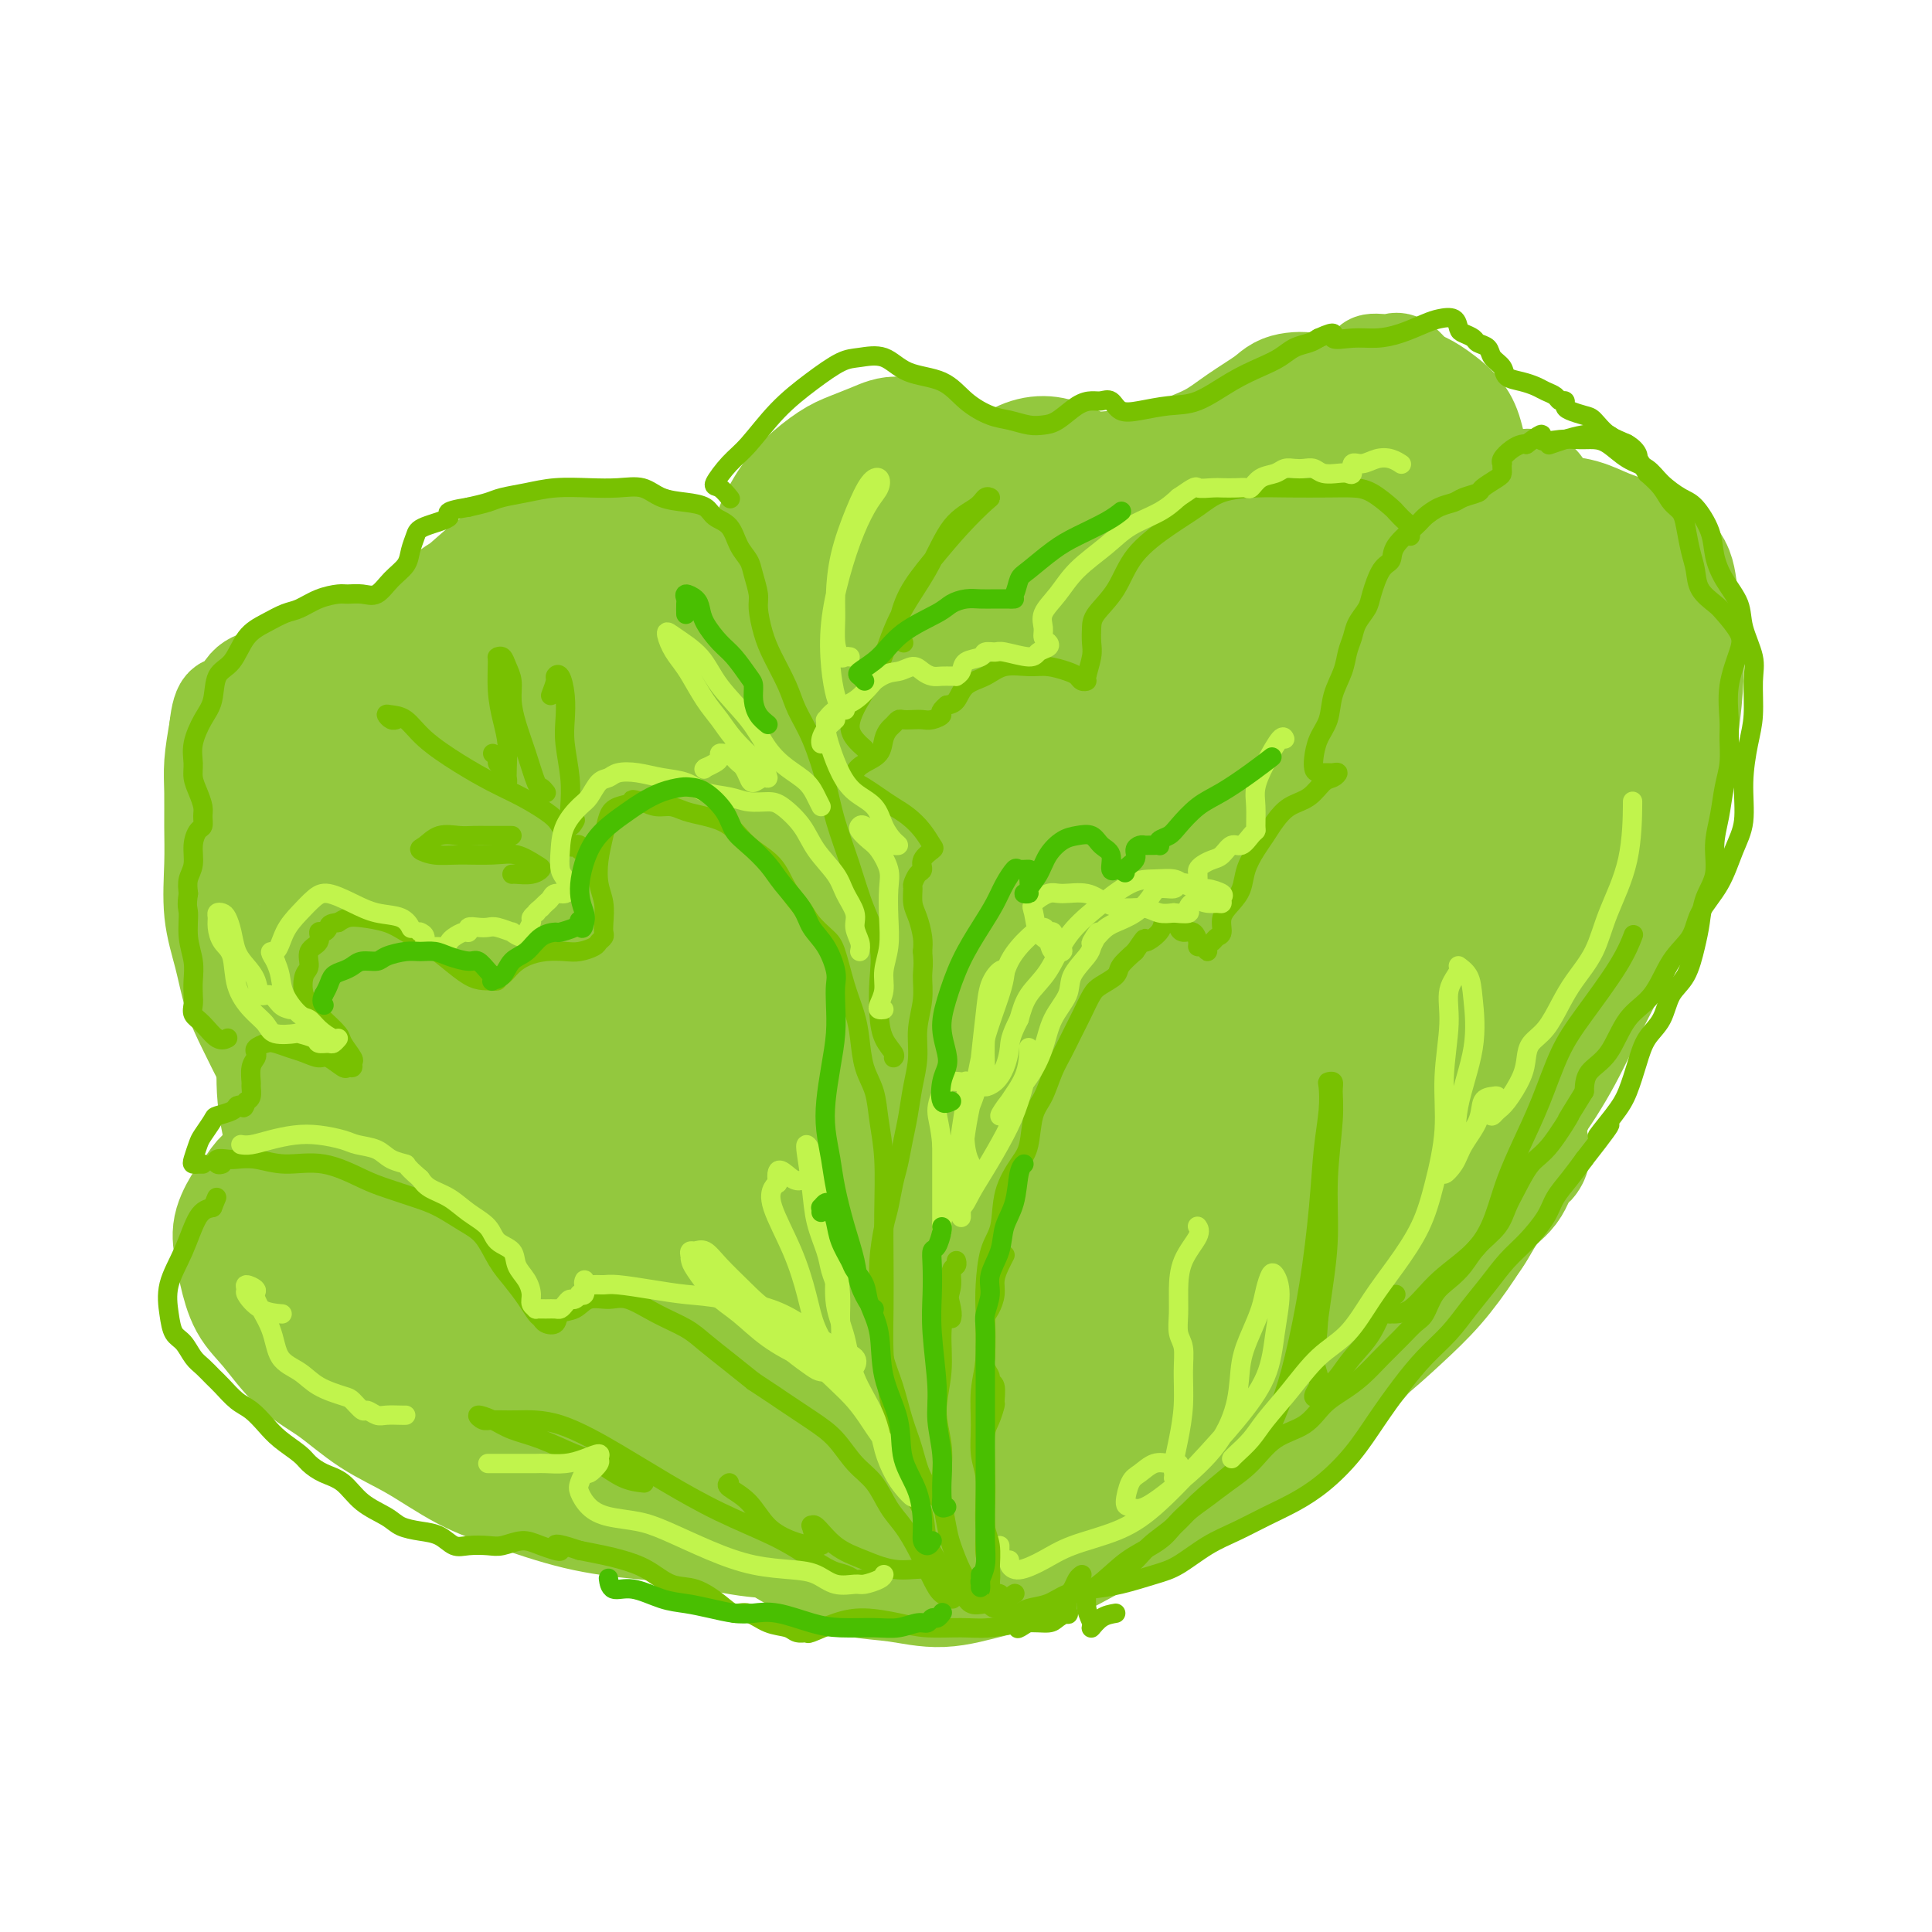 <svg viewBox='0 0 400 400' version='1.1' xmlns='http://www.w3.org/2000/svg' xmlns:xlink='http://www.w3.org/1999/xlink'><g fill='none' stroke='rgb(147,200,62)' stroke-width='6' stroke-linecap='round' stroke-linejoin='round'><path d='M115,265c-0.361,-0.025 -0.722,-0.050 -1,0c-0.278,0.050 -0.474,0.176 -1,0c-0.526,-0.176 -1.381,-0.656 -2,-1c-0.619,-0.344 -1.000,-0.554 -2,-1c-1.000,-0.446 -2.619,-1.127 -4,-2c-1.381,-0.873 -2.526,-1.938 -4,-3c-1.474,-1.062 -3.279,-2.122 -5,-4c-1.721,-1.878 -3.360,-4.572 -5,-7c-1.640,-2.428 -3.281,-4.588 -5,-7c-1.719,-2.412 -3.514,-5.077 -5,-7c-1.486,-1.923 -2.662,-3.104 -4,-5c-1.338,-1.896 -2.839,-4.507 -4,-6c-1.161,-1.493 -1.984,-1.868 -3,-3c-1.016,-1.132 -2.227,-3.021 -3,-5c-0.773,-1.979 -1.110,-4.046 -2,-6c-0.890,-1.954 -2.333,-3.794 -3,-6c-0.667,-2.206 -0.557,-4.778 -1,-7c-0.443,-2.222 -1.439,-4.094 -2,-6c-0.561,-1.906 -0.686,-3.848 -1,-5c-0.314,-1.152 -0.816,-1.516 -1,-2c-0.184,-0.484 -0.050,-1.090 0,-2c0.050,-0.910 0.016,-2.125 0,-3c-0.016,-0.875 -0.015,-1.411 0,-2c0.015,-0.589 0.043,-1.230 0,-2c-0.043,-0.770 -0.156,-1.670 0,-2c0.156,-0.330 0.580,-0.089 1,0c0.420,0.089 0.834,0.025 1,0c0.166,-0.025 0.083,-0.013 0,0'/></g>
<g fill='none' stroke='rgb(147,200,62)' stroke-width='20' stroke-linecap='round' stroke-linejoin='round'><path d='M93,233c-1.667,0.033 -3.334,0.067 -4,0c-0.666,-0.067 -0.330,-0.234 -1,-1c-0.670,-0.766 -2.345,-2.129 -3,-3c-0.655,-0.871 -0.289,-1.249 -1,-2c-0.711,-0.751 -2.499,-1.874 -4,-3c-1.501,-1.126 -2.717,-2.254 -4,-4c-1.283,-1.746 -2.634,-4.109 -4,-7c-1.366,-2.891 -2.748,-6.309 -4,-9c-1.252,-2.691 -2.375,-4.655 -3,-7c-0.625,-2.345 -0.753,-5.072 -1,-8c-0.247,-2.928 -0.614,-6.057 -1,-9c-0.386,-2.943 -0.790,-5.701 -1,-8c-0.210,-2.299 -0.227,-4.141 0,-6c0.227,-1.859 0.699,-3.737 1,-6c0.301,-2.263 0.433,-4.910 1,-7c0.567,-2.090 1.570,-3.621 2,-5c0.430,-1.379 0.288,-2.606 1,-4c0.712,-1.394 2.280,-2.955 3,-4c0.720,-1.045 0.593,-1.572 1,-2c0.407,-0.428 1.347,-0.755 2,-1c0.653,-0.245 1.018,-0.408 2,0c0.982,0.408 2.582,1.389 4,2c1.418,0.611 2.653,0.854 4,1c1.347,0.146 2.807,0.195 4,1c1.193,0.805 2.120,2.364 3,3c0.880,0.636 1.712,0.347 3,1c1.288,0.653 3.030,2.248 4,3c0.970,0.752 1.166,0.660 2,1c0.834,0.340 2.306,1.112 3,2c0.694,0.888 0.610,1.893 1,3c0.390,1.107 1.254,2.316 2,3c0.746,0.684 1.373,0.842 2,1'/><path d='M107,158c3.414,2.909 1.949,1.681 2,1c0.051,-0.681 1.619,-0.815 2,-1c0.381,-0.185 -0.426,-0.420 0,-1c0.426,-0.580 2.085,-1.505 3,-3c0.915,-1.495 1.088,-3.559 2,-5c0.912,-1.441 2.565,-2.261 4,-4c1.435,-1.739 2.652,-4.399 4,-6c1.348,-1.601 2.826,-2.142 4,-3c1.174,-0.858 2.045,-2.034 3,-3c0.955,-0.966 1.995,-1.723 3,-2c1.005,-0.277 1.974,-0.076 3,0c1.026,0.076 2.109,0.026 3,0c0.891,-0.026 1.590,-0.029 2,0c0.410,0.029 0.533,0.090 1,0c0.467,-0.090 1.280,-0.332 2,0c0.720,0.332 1.349,1.236 2,2c0.651,0.764 1.325,1.387 2,2c0.675,0.613 1.350,1.218 2,2c0.650,0.782 1.273,1.743 2,3c0.727,1.257 1.556,2.810 2,4c0.444,1.190 0.503,2.018 1,3c0.497,0.982 1.432,2.118 2,3c0.568,0.882 0.771,1.508 1,2c0.229,0.492 0.486,0.848 1,1c0.514,0.152 1.286,0.100 2,0c0.714,-0.100 1.370,-0.247 2,-1c0.630,-0.753 1.232,-2.111 2,-3c0.768,-0.889 1.701,-1.311 3,-2c1.299,-0.689 2.965,-1.647 4,-3c1.035,-1.353 1.439,-3.101 2,-4c0.561,-0.899 1.281,-0.950 2,-1'/><path d='M177,139c3.057,-2.230 2.199,-0.804 2,0c-0.199,0.804 0.262,0.986 1,1c0.738,0.014 1.755,-0.139 2,0c0.245,0.139 -0.281,0.570 0,1c0.281,0.430 1.371,0.859 2,1c0.629,0.141 0.798,-0.005 1,0c0.202,0.005 0.436,0.160 1,0c0.564,-0.160 1.458,-0.635 2,-1c0.542,-0.365 0.733,-0.619 1,-1c0.267,-0.381 0.610,-0.888 1,-1c0.390,-0.112 0.828,0.171 1,0c0.172,-0.171 0.080,-0.794 0,-1c-0.080,-0.206 -0.147,0.006 0,0c0.147,-0.006 0.507,-0.231 1,0c0.493,0.231 1.119,0.918 2,1c0.881,0.082 2.018,-0.442 3,-1c0.982,-0.558 1.811,-1.151 3,-2c1.189,-0.849 2.739,-1.956 4,-3c1.261,-1.044 2.232,-2.027 3,-3c0.768,-0.973 1.333,-1.936 2,-3c0.667,-1.064 1.438,-2.227 2,-3c0.562,-0.773 0.917,-1.155 2,-2c1.083,-0.845 2.895,-2.152 4,-3c1.105,-0.848 1.502,-1.238 3,-2c1.498,-0.762 4.096,-1.898 6,-3c1.904,-1.102 3.116,-2.172 5,-3c1.884,-0.828 4.442,-1.414 7,-2'/><path d='M238,109c4.271,-1.851 4.448,-1.477 6,-2c1.552,-0.523 4.480,-1.942 7,-3c2.520,-1.058 4.634,-1.755 7,-3c2.366,-1.245 4.985,-3.037 7,-4c2.015,-0.963 3.427,-1.098 5,-1c1.573,0.098 3.308,0.429 5,1c1.692,0.571 3.343,1.382 5,2c1.657,0.618 3.321,1.042 5,2c1.679,0.958 3.374,2.451 5,4c1.626,1.549 3.184,3.154 5,5c1.816,1.846 3.892,3.933 5,6c1.108,2.067 1.249,4.114 2,6c0.751,1.886 2.111,3.612 3,6c0.889,2.388 1.307,5.440 2,8c0.693,2.560 1.661,4.629 2,7c0.339,2.371 0.049,5.043 0,8c-0.049,2.957 0.141,6.198 0,9c-0.141,2.802 -0.615,5.163 -1,8c-0.385,2.837 -0.683,6.148 -1,9c-0.317,2.852 -0.654,5.245 -1,8c-0.346,2.755 -0.703,5.871 -1,9c-0.297,3.129 -0.536,6.270 -1,9c-0.464,2.730 -1.154,5.048 -2,8c-0.846,2.952 -1.847,6.537 -3,10c-1.153,3.463 -2.457,6.804 -4,10c-1.543,3.196 -3.325,6.249 -5,9c-1.675,2.751 -3.245,5.201 -5,8c-1.755,2.799 -3.697,5.946 -6,9c-2.303,3.054 -4.966,6.015 -8,9c-3.034,2.985 -6.438,5.996 -10,9c-3.562,3.004 -7.281,6.002 -11,9'/><path d='M250,284c-6.158,5.404 -7.054,5.413 -10,7c-2.946,1.587 -7.942,4.753 -12,7c-4.058,2.247 -7.179,3.577 -11,5c-3.821,1.423 -8.344,2.939 -12,4c-3.656,1.061 -6.445,1.667 -10,2c-3.555,0.333 -7.875,0.392 -12,0c-4.125,-0.392 -8.057,-1.237 -12,-2c-3.943,-0.763 -7.899,-1.446 -12,-2c-4.101,-0.554 -8.347,-0.981 -12,-2c-3.653,-1.019 -6.712,-2.631 -10,-4c-3.288,-1.369 -6.806,-2.495 -10,-5c-3.194,-2.505 -6.064,-6.388 -9,-9c-2.936,-2.612 -5.936,-3.952 -9,-6c-3.064,-2.048 -6.191,-4.805 -9,-7c-2.809,-2.195 -5.299,-3.828 -8,-6c-2.701,-2.172 -5.611,-4.885 -8,-7c-2.389,-2.115 -4.256,-3.634 -6,-5c-1.744,-1.366 -3.365,-2.578 -5,-4c-1.635,-1.422 -3.284,-3.053 -5,-5c-1.716,-1.947 -3.499,-4.209 -5,-7c-1.501,-2.791 -2.719,-6.112 -4,-9c-1.281,-2.888 -2.624,-5.342 -4,-8c-1.376,-2.658 -2.785,-5.521 -4,-8c-1.215,-2.479 -2.234,-4.576 -3,-7c-0.766,-2.424 -1.277,-5.175 -2,-8c-0.723,-2.825 -1.659,-5.723 -2,-9c-0.341,-3.277 -0.089,-6.933 0,-10c0.089,-3.067 0.013,-5.544 0,-8c-0.013,-2.456 0.035,-4.892 0,-7c-0.035,-2.108 -0.153,-3.888 0,-6c0.153,-2.112 0.576,-4.556 1,-7'/><path d='M45,151c0.705,-6.794 1.968,-4.779 3,-5c1.032,-0.221 1.834,-2.679 3,-4c1.166,-1.321 2.697,-1.506 4,-2c1.303,-0.494 2.377,-1.298 4,-2c1.623,-0.702 3.794,-1.302 6,-2c2.206,-0.698 4.446,-1.495 6,-2c1.554,-0.505 2.421,-0.717 4,-1c1.579,-0.283 3.871,-0.638 6,-1c2.129,-0.362 4.095,-0.731 6,-1c1.905,-0.269 3.749,-0.438 6,0c2.251,0.438 4.908,1.483 7,2c2.092,0.517 3.617,0.506 6,1c2.383,0.494 5.623,1.491 8,2c2.377,0.509 3.891,0.528 6,1c2.109,0.472 4.812,1.395 7,2c2.188,0.605 3.862,0.892 6,1c2.138,0.108 4.740,0.037 7,0c2.260,-0.037 4.179,-0.039 6,0c1.821,0.039 3.545,0.121 5,0c1.455,-0.121 2.642,-0.443 4,-1c1.358,-0.557 2.886,-1.347 4,-2c1.114,-0.653 1.813,-1.169 3,-2c1.187,-0.831 2.860,-1.977 4,-3c1.140,-1.023 1.745,-1.921 3,-3c1.255,-1.079 3.159,-2.338 4,-3c0.841,-0.662 0.619,-0.727 1,-1c0.381,-0.273 1.364,-0.753 2,-1c0.636,-0.247 0.923,-0.262 2,-1c1.077,-0.738 2.944,-2.199 4,-3c1.056,-0.801 1.302,-0.943 2,-1c0.698,-0.057 1.849,-0.028 3,0'/><path d='M187,119c6.339,-3.236 4.188,-0.826 4,0c-0.188,0.826 1.587,0.068 3,0c1.413,-0.068 2.465,0.555 4,1c1.535,0.445 3.555,0.711 5,1c1.445,0.289 2.315,0.599 3,1c0.685,0.401 1.184,0.892 2,1c0.816,0.108 1.951,-0.168 3,0c1.049,0.168 2.014,0.781 3,1c0.986,0.219 1.992,0.043 3,0c1.008,-0.043 2.016,0.045 3,0c0.984,-0.045 1.943,-0.223 3,-1c1.057,-0.777 2.211,-2.154 3,-3c0.789,-0.846 1.214,-1.163 2,-2c0.786,-0.837 1.935,-2.195 3,-3c1.065,-0.805 2.048,-1.057 3,-2c0.952,-0.943 1.873,-2.576 3,-4c1.127,-1.424 2.462,-2.638 4,-4c1.538,-1.362 3.281,-2.872 5,-4c1.719,-1.128 3.414,-1.875 5,-3c1.586,-1.125 3.064,-2.628 5,-4c1.936,-1.372 4.331,-2.615 6,-4c1.669,-1.385 2.612,-2.914 4,-4c1.388,-1.086 3.222,-1.731 5,-3c1.778,-1.269 3.502,-3.163 5,-4c1.498,-0.837 2.772,-0.616 4,-1c1.228,-0.384 2.411,-1.373 3,-2c0.589,-0.627 0.583,-0.892 1,-1c0.417,-0.108 1.256,-0.060 2,0c0.744,0.060 1.393,0.132 2,0c0.607,-0.132 1.174,-0.466 2,0c0.826,0.466 1.913,1.733 3,3'/><path d='M293,78c1.729,0.734 2.553,1.068 4,2c1.447,0.932 3.518,2.461 5,4c1.482,1.539 2.376,3.088 3,5c0.624,1.912 0.980,4.189 2,7c1.020,2.811 2.706,6.158 4,9c1.294,2.842 2.198,5.181 3,8c0.802,2.819 1.502,6.117 2,9c0.498,2.883 0.794,5.349 1,9c0.206,3.651 0.322,8.487 0,13c-0.322,4.513 -1.081,8.704 -2,13c-0.919,4.296 -1.999,8.699 -3,13c-1.001,4.301 -1.924,8.502 -3,13c-1.076,4.498 -2.307,9.294 -4,14c-1.693,4.706 -3.849,9.321 -6,14c-2.151,4.679 -4.296,9.421 -7,14c-2.704,4.579 -5.966,8.995 -9,13c-3.034,4.005 -5.839,7.599 -9,11c-3.161,3.401 -6.677,6.611 -10,10c-3.323,3.389 -6.452,6.959 -10,10c-3.548,3.041 -7.515,5.554 -11,8c-3.485,2.446 -6.489,4.826 -10,7c-3.511,2.174 -7.529,4.143 -11,6c-3.471,1.857 -6.393,3.603 -9,5c-2.607,1.397 -4.897,2.444 -7,4c-2.103,1.556 -4.017,3.622 -6,5c-1.983,1.378 -4.033,2.069 -6,3c-1.967,0.931 -3.850,2.103 -6,3c-2.150,0.897 -4.566,1.519 -7,2c-2.434,0.481 -4.886,0.822 -7,1c-2.114,0.178 -3.890,0.194 -6,0c-2.110,-0.194 -4.555,-0.597 -7,-1'/><path d='M161,312c-5.376,-0.001 -5.316,-1.003 -7,-2c-1.684,-0.997 -5.112,-1.988 -8,-3c-2.888,-1.012 -5.236,-2.045 -8,-4c-2.764,-1.955 -5.944,-4.832 -9,-8c-3.056,-3.168 -5.989,-6.627 -9,-10c-3.011,-3.373 -6.100,-6.662 -9,-10c-2.900,-3.338 -5.612,-6.727 -8,-10c-2.388,-3.273 -4.453,-6.432 -7,-10c-2.547,-3.568 -5.577,-7.545 -8,-12c-2.423,-4.455 -4.240,-9.388 -6,-15c-1.760,-5.612 -3.463,-11.903 -5,-18c-1.537,-6.097 -2.907,-12.000 -4,-16c-1.093,-4.000 -1.908,-6.098 -3,-8c-1.092,-1.902 -2.461,-3.607 -3,-6c-0.539,-2.393 -0.248,-5.475 0,-8c0.248,-2.525 0.451,-4.493 1,-7c0.549,-2.507 1.442,-5.554 2,-7c0.558,-1.446 0.781,-1.292 1,-1c0.219,0.292 0.435,0.722 1,3c0.565,2.278 1.478,6.405 3,12c1.522,5.595 3.652,12.659 6,21c2.348,8.341 4.915,17.960 8,27c3.085,9.040 6.689,17.501 9,23c2.311,5.499 3.328,8.037 4,9c0.672,0.963 0.999,0.353 1,0c0.001,-0.353 -0.322,-0.448 -1,-2c-0.678,-1.552 -1.709,-4.559 -3,-10c-1.291,-5.441 -2.841,-13.314 -5,-23c-2.159,-9.686 -4.927,-21.185 -7,-33c-2.073,-11.815 -3.449,-23.947 -4,-29c-0.551,-5.053 -0.275,-3.026 0,-1'/><path d='M83,154c-2.960,-14.145 -0.860,-0.507 0,8c0.860,8.507 0.478,11.882 1,17c0.522,5.118 1.946,11.979 4,21c2.054,9.021 4.738,20.203 9,32c4.262,11.797 10.102,24.210 14,32c3.898,7.790 5.853,10.956 7,12c1.147,1.044 1.487,-0.036 2,-1c0.513,-0.964 1.199,-1.814 1,-6c-0.199,-4.186 -1.283,-11.709 -3,-20c-1.717,-8.291 -4.067,-17.352 -7,-30c-2.933,-12.648 -6.447,-28.885 -9,-41c-2.553,-12.115 -4.143,-20.108 -5,-24c-0.857,-3.892 -0.982,-3.682 -1,-1c-0.018,2.682 0.070,7.838 1,16c0.930,8.162 2.703,19.332 6,32c3.297,12.668 8.118,26.834 12,36c3.882,9.166 6.823,13.333 8,15c1.177,1.667 0.588,0.833 0,0'/></g>
<g fill='none' stroke='rgb(147,200,62)' stroke-width='28' stroke-linecap='round' stroke-linejoin='round'><path d='M263,146c-0.477,0.145 -0.954,0.289 -2,-1c-1.046,-1.289 -2.662,-4.012 -4,-5c-1.338,-0.988 -2.398,-0.240 -4,0c-1.602,0.240 -3.744,-0.027 -5,0c-1.256,0.027 -1.624,0.348 -2,0c-0.376,-0.348 -0.760,-1.366 0,-3c0.760,-1.634 2.664,-3.884 5,-7c2.336,-3.116 5.105,-7.099 8,-11c2.895,-3.901 5.917,-7.721 9,-11c3.083,-3.279 6.227,-6.018 9,-8c2.773,-1.982 5.177,-3.205 7,-4c1.823,-0.795 3.067,-1.160 4,-1c0.933,0.160 1.556,0.845 2,1c0.444,0.155 0.711,-0.221 0,1c-0.711,1.221 -2.399,4.041 -4,7c-1.601,2.959 -3.113,6.059 -5,10c-1.887,3.941 -4.148,8.723 -7,14c-2.852,5.277 -6.295,11.050 -10,17c-3.705,5.950 -7.671,12.078 -12,18c-4.329,5.922 -9.022,11.637 -14,17c-4.978,5.363 -10.243,10.374 -16,16c-5.757,5.626 -12.007,11.869 -18,17c-5.993,5.131 -11.729,9.152 -17,13c-5.271,3.848 -10.079,7.522 -14,10c-3.921,2.478 -6.956,3.759 -10,4c-3.044,0.241 -6.095,-0.559 -8,-2c-1.905,-1.441 -2.662,-3.521 -4,-7c-1.338,-3.479 -3.256,-8.355 -4,-14c-0.744,-5.645 -0.313,-12.060 0,-19c0.313,-6.940 0.507,-14.407 1,-22c0.493,-7.593 1.284,-15.312 1,-20c-0.284,-4.688 -1.642,-6.344 -3,-8'/><path d='M146,148c-0.938,-1.240 -1.782,-0.339 -4,2c-2.218,2.339 -5.809,6.118 -9,12c-3.191,5.882 -5.982,13.868 -9,22c-3.018,8.132 -6.263,16.410 -9,24c-2.737,7.590 -4.966,14.492 -7,19c-2.034,4.508 -3.875,6.624 -5,8c-1.125,1.376 -1.536,2.013 -2,1c-0.464,-1.013 -0.980,-3.677 -1,-8c-0.020,-4.323 0.457,-10.305 1,-17c0.543,-6.695 1.151,-14.103 2,-22c0.849,-7.897 1.940,-16.283 3,-21c1.060,-4.717 2.091,-5.765 3,-6c0.909,-0.235 1.696,0.343 2,2c0.304,1.657 0.123,4.395 0,9c-0.123,4.605 -0.189,11.079 0,18c0.189,6.921 0.633,14.290 1,22c0.367,7.710 0.657,15.760 1,22c0.343,6.240 0.737,10.669 1,13c0.263,2.331 0.394,2.565 1,2c0.606,-0.565 1.688,-1.929 3,-6c1.312,-4.071 2.853,-10.848 4,-19c1.147,-8.152 1.901,-17.680 3,-29c1.099,-11.320 2.544,-24.434 4,-32c1.456,-7.566 2.925,-9.584 4,-10c1.075,-0.416 1.758,0.772 2,4c0.242,3.228 0.043,8.497 0,15c-0.043,6.503 0.068,14.240 0,24c-0.068,9.760 -0.317,21.544 0,33c0.317,11.456 1.201,22.584 2,31c0.799,8.416 1.514,14.119 2,17c0.486,2.881 0.743,2.941 1,3'/><path d='M140,281c1.565,19.456 1.978,4.595 2,-4c0.022,-8.595 -0.348,-10.926 0,-17c0.348,-6.074 1.412,-15.893 2,-28c0.588,-12.107 0.700,-26.503 2,-38c1.300,-11.497 3.789,-20.094 6,-25c2.211,-4.906 4.143,-6.121 6,-7c1.857,-0.879 3.638,-1.420 5,-1c1.362,0.420 2.303,1.803 3,6c0.697,4.197 1.148,11.209 2,20c0.852,8.791 2.103,19.363 3,31c0.897,11.637 1.439,24.341 2,35c0.561,10.659 1.141,19.273 1,26c-0.141,6.727 -1.003,11.566 -2,14c-0.997,2.434 -2.130,2.464 -3,2c-0.870,-0.464 -1.477,-1.421 -3,-5c-1.523,-3.579 -3.960,-9.780 -6,-16c-2.040,-6.220 -3.682,-12.459 -6,-19c-2.318,-6.541 -5.312,-13.384 -7,-20c-1.688,-6.616 -2.071,-13.004 -3,-18c-0.929,-4.996 -2.403,-8.602 -4,-11c-1.597,-2.398 -3.318,-3.590 -5,-5c-1.682,-1.410 -3.326,-3.037 -5,-5c-1.674,-1.963 -3.378,-4.263 -5,-7c-1.622,-2.737 -3.164,-5.911 -5,-9c-1.836,-3.089 -3.967,-6.093 -6,-9c-2.033,-2.907 -3.967,-5.718 -6,-8c-2.033,-2.282 -4.166,-4.037 -6,-6c-1.834,-1.963 -3.368,-4.134 -5,-6c-1.632,-1.866 -3.363,-3.425 -4,-6c-0.637,-2.575 -0.182,-6.164 0,-9c0.182,-2.836 0.091,-4.918 0,-7'/><path d='M93,129c0.643,-3.366 2.250,-3.780 4,-5c1.750,-1.220 3.642,-3.244 6,-5c2.358,-1.756 5.180,-3.242 8,-4c2.820,-0.758 5.637,-0.789 9,-1c3.363,-0.211 7.271,-0.604 11,0c3.729,0.604 7.279,2.205 10,4c2.721,1.795 4.615,3.784 7,6c2.385,2.216 5.262,4.659 7,6c1.738,1.341 2.337,1.580 3,2c0.663,0.420 1.388,1.023 2,1c0.612,-0.023 1.110,-0.671 1,-1c-0.110,-0.329 -0.827,-0.339 -1,-1c-0.173,-0.661 0.197,-1.971 0,-3c-0.197,-1.029 -0.960,-1.776 -1,-3c-0.040,-1.224 0.642,-2.926 1,-5c0.358,-2.074 0.390,-4.519 1,-7c0.610,-2.481 1.797,-4.997 3,-7c1.203,-2.003 2.421,-3.494 4,-5c1.579,-1.506 3.519,-3.026 5,-4c1.481,-0.974 2.504,-1.403 4,-2c1.496,-0.597 3.466,-1.361 5,-2c1.534,-0.639 2.634,-1.153 4,-1c1.366,0.153 2.998,0.972 4,2c1.002,1.028 1.372,2.266 2,4c0.628,1.734 1.513,3.964 2,6c0.487,2.036 0.575,3.877 1,5c0.425,1.123 1.186,1.528 2,2c0.814,0.472 1.681,1.012 2,1c0.319,-0.012 0.091,-0.575 0,-1c-0.091,-0.425 -0.046,-0.713 0,-1'/><path d='M199,110c0.654,-0.109 0.289,-0.881 1,-2c0.711,-1.119 2.499,-2.585 4,-4c1.501,-1.415 2.714,-2.778 4,-4c1.286,-1.222 2.644,-2.302 4,-3c1.356,-0.698 2.711,-1.012 4,-1c1.289,0.012 2.512,0.352 4,1c1.488,0.648 3.240,1.605 5,2c1.760,0.395 3.529,0.228 6,0c2.471,-0.228 5.646,-0.515 8,-1c2.354,-0.485 3.888,-1.167 6,-2c2.112,-0.833 4.801,-1.819 7,-3c2.199,-1.181 3.907,-2.559 6,-4c2.093,-1.441 4.569,-2.944 6,-4c1.431,-1.056 1.815,-1.664 3,-2c1.185,-0.336 3.172,-0.399 4,0c0.828,0.399 0.499,1.261 1,2c0.501,0.739 1.833,1.354 3,2c1.167,0.646 2.168,1.323 3,2c0.832,0.677 1.496,1.353 2,2c0.504,0.647 0.848,1.265 1,2c0.152,0.735 0.114,1.589 0,3c-0.114,1.411 -0.302,3.380 -1,5c-0.698,1.620 -1.907,2.892 -3,4c-1.093,1.108 -2.072,2.052 -4,3c-1.928,0.948 -4.805,1.898 -8,3c-3.195,1.102 -6.708,2.354 -11,4c-4.292,1.646 -9.363,3.687 -15,6c-5.637,2.313 -11.841,4.898 -17,8c-5.159,3.102 -9.274,6.720 -14,11c-4.726,4.280 -10.065,9.223 -15,15c-4.935,5.777 -9.468,12.389 -14,19'/><path d='M179,174c-4.430,6.267 -8.505,12.435 -11,17c-2.495,4.565 -3.409,7.526 -4,9c-0.591,1.474 -0.859,1.461 0,1c0.859,-0.461 2.844,-1.369 5,-4c2.156,-2.631 4.482,-6.986 8,-12c3.518,-5.014 8.228,-10.688 12,-16c3.772,-5.312 6.606,-10.261 11,-16c4.394,-5.739 10.348,-12.268 15,-17c4.652,-4.732 8.001,-7.667 10,-9c1.999,-1.333 2.649,-1.063 3,0c0.351,1.063 0.402,2.920 -1,7c-1.402,4.080 -4.259,10.382 -8,18c-3.741,7.618 -8.368,16.551 -14,28c-5.632,11.449 -12.270,25.413 -18,37c-5.730,11.587 -10.551,20.797 -14,28c-3.449,7.203 -5.525,12.401 -7,15c-1.475,2.599 -2.350,2.601 -2,1c0.350,-1.601 1.925,-4.805 4,-11c2.075,-6.195 4.648,-15.381 8,-25c3.352,-9.619 7.481,-19.670 13,-31c5.519,-11.330 12.428,-23.937 19,-34c6.572,-10.063 12.808,-17.581 19,-24c6.192,-6.419 12.341,-11.739 17,-15c4.659,-3.261 7.829,-4.464 10,-5c2.171,-0.536 3.342,-0.404 4,2c0.658,2.404 0.802,7.082 0,13c-0.802,5.918 -2.549,13.078 -5,21c-2.451,7.922 -5.605,16.608 -9,26c-3.395,9.392 -7.029,19.490 -11,29c-3.971,9.510 -8.277,18.431 -13,27c-4.723,8.569 -9.861,16.784 -15,25'/><path d='M205,259c-6.677,11.405 -9.369,13.918 -14,18c-4.631,4.082 -11.200,9.733 -16,14c-4.800,4.267 -7.830,7.149 -11,9c-3.170,1.851 -6.481,2.673 -8,3c-1.519,0.327 -1.247,0.161 -1,0c0.247,-0.161 0.468,-0.318 2,-1c1.532,-0.682 4.376,-1.888 8,-3c3.624,-1.112 8.028,-2.129 13,-4c4.972,-1.871 10.511,-4.594 17,-8c6.489,-3.406 13.929,-7.495 20,-12c6.071,-4.505 10.775,-9.428 16,-15c5.225,-5.572 10.971,-11.794 16,-18c5.029,-6.206 9.341,-12.395 13,-19c3.659,-6.605 6.667,-13.624 10,-22c3.333,-8.376 6.992,-18.109 10,-27c3.008,-8.891 5.364,-16.942 7,-23c1.636,-6.058 2.553,-10.125 3,-14c0.447,-3.875 0.423,-7.559 0,-10c-0.423,-2.441 -1.246,-3.638 -2,-5c-0.754,-1.362 -1.437,-2.888 -2,-4c-0.563,-1.112 -1.004,-1.808 -1,-2c0.004,-0.192 0.453,0.121 1,2c0.547,1.879 1.191,5.325 2,9c0.809,3.675 1.782,7.578 3,12c1.218,4.422 2.683,9.361 4,14c1.317,4.639 2.488,8.978 3,14c0.512,5.022 0.364,10.728 -1,17c-1.364,6.272 -3.944,13.112 -7,20c-3.056,6.888 -6.587,13.825 -11,20c-4.413,6.175 -9.706,11.587 -15,17'/><path d='M264,241c-5.280,5.806 -10.978,11.822 -17,18c-6.022,6.178 -12.366,12.520 -18,17c-5.634,4.480 -10.556,7.098 -14,8c-3.444,0.902 -5.408,0.088 -7,-2c-1.592,-2.088 -2.812,-5.449 -3,-11c-0.188,-5.551 0.654,-13.292 2,-22c1.346,-8.708 3.194,-18.382 6,-31c2.806,-12.618 6.569,-28.180 11,-41c4.431,-12.820 9.531,-22.897 13,-29c3.469,-6.103 5.308,-8.232 7,-9c1.692,-0.768 3.239,-0.177 4,1c0.761,1.177 0.736,2.939 0,7c-0.736,4.061 -2.184,10.422 -4,18c-1.816,7.578 -3.999,16.372 -7,25c-3.001,8.628 -6.821,17.090 -11,26c-4.179,8.910 -8.718,18.269 -13,25c-4.282,6.731 -8.309,10.835 -11,13c-2.691,2.165 -4.048,2.391 -5,1c-0.952,-1.391 -1.500,-4.397 -1,-10c0.500,-5.603 2.049,-13.802 4,-22c1.951,-8.198 4.304,-16.396 8,-26c3.696,-9.604 8.735,-20.614 13,-28c4.265,-7.386 7.754,-11.147 10,-13c2.246,-1.853 3.247,-1.797 4,-1c0.753,0.797 1.259,2.334 0,6c-1.259,3.666 -4.282,9.459 -7,16c-2.718,6.541 -5.132,13.830 -9,23c-3.868,9.170 -9.192,20.221 -14,29c-4.808,8.779 -9.102,15.287 -13,20c-3.898,4.713 -7.399,7.632 -11,10c-3.601,2.368 -7.300,4.184 -11,6'/><path d='M170,265c-5.335,3.044 -7.671,2.655 -10,2c-2.329,-0.655 -4.649,-1.576 -7,-3c-2.351,-1.424 -4.731,-3.352 -7,-5c-2.269,-1.648 -4.426,-3.017 -7,-4c-2.574,-0.983 -5.565,-1.581 -8,-2c-2.435,-0.419 -4.313,-0.659 -7,-1c-2.687,-0.341 -6.184,-0.785 -9,-1c-2.816,-0.215 -4.950,-0.203 -7,-1c-2.050,-0.797 -4.014,-2.405 -6,-4c-1.986,-1.595 -3.993,-3.178 -6,-5c-2.007,-1.822 -4.015,-3.883 -6,-6c-1.985,-2.117 -3.948,-4.291 -6,-7c-2.052,-2.709 -4.192,-5.954 -6,-8c-1.808,-2.046 -3.282,-2.891 -5,-5c-1.718,-2.109 -3.678,-5.480 -5,-8c-1.322,-2.520 -2.004,-4.189 -3,-5c-0.996,-0.811 -2.305,-0.764 -3,-1c-0.695,-0.236 -0.774,-0.753 -1,-1c-0.226,-0.247 -0.598,-0.223 -1,0c-0.402,0.223 -0.834,0.644 -1,2c-0.166,1.356 -0.068,3.648 0,6c0.068,2.352 0.105,4.766 0,8c-0.105,3.234 -0.351,7.289 0,11c0.351,3.711 1.298,7.077 2,11c0.702,3.923 1.160,8.402 2,12c0.840,3.598 2.061,6.316 4,9c1.939,2.684 4.597,5.335 7,8c2.403,2.665 4.551,5.343 7,8c2.449,2.657 5.198,5.292 8,8c2.802,2.708 5.658,5.488 9,8c3.342,2.512 7.171,4.756 11,7'/><path d='M109,298c5.121,3.430 7.922,4.503 11,6c3.078,1.497 6.433,3.416 10,5c3.567,1.584 7.348,2.831 11,4c3.652,1.169 7.176,2.260 11,3c3.824,0.740 7.950,1.129 12,1c4.050,-0.129 8.026,-0.778 12,-2c3.974,-1.222 7.947,-3.019 12,-5c4.053,-1.981 8.184,-4.147 12,-6c3.816,-1.853 7.315,-3.394 11,-5c3.685,-1.606 7.556,-3.276 11,-5c3.444,-1.724 6.463,-3.501 10,-6c3.537,-2.499 7.593,-5.720 11,-9c3.407,-3.280 6.164,-6.619 9,-10c2.836,-3.381 5.751,-6.805 8,-10c2.249,-3.195 3.833,-6.160 6,-9c2.167,-2.840 4.916,-5.554 7,-9c2.084,-3.446 3.501,-7.624 5,-12c1.499,-4.376 3.080,-8.952 4,-14c0.920,-5.048 1.178,-10.570 2,-16c0.822,-5.430 2.207,-10.770 3,-15c0.793,-4.230 0.995,-7.350 1,-11c0.005,-3.650 -0.187,-7.829 0,-12c0.187,-4.171 0.754,-8.333 1,-12c0.246,-3.667 0.171,-6.839 0,-9c-0.171,-2.161 -0.438,-3.313 -1,-4c-0.562,-0.687 -1.418,-0.911 -2,-1c-0.582,-0.089 -0.891,-0.043 -1,0c-0.109,0.043 -0.019,0.084 0,1c0.019,0.916 -0.033,2.708 0,5c0.033,2.292 0.152,5.083 0,8c-0.152,2.917 -0.576,5.958 -1,9'/><path d='M284,158c-0.401,5.107 -0.904,6.375 -2,9c-1.096,2.625 -2.786,6.606 -5,10c-2.214,3.394 -4.954,6.202 -8,9c-3.046,2.798 -6.398,5.587 -9,7c-2.602,1.413 -4.453,1.450 -7,2c-2.547,0.550 -5.790,1.612 -8,2c-2.210,0.388 -3.385,0.103 -4,0c-0.615,-0.103 -0.668,-0.023 -1,0c-0.332,0.023 -0.942,-0.011 -1,0c-0.058,0.011 0.437,0.066 1,0c0.563,-0.066 1.195,-0.255 2,0c0.805,0.255 1.785,0.953 3,1c1.215,0.047 2.666,-0.557 4,-1c1.334,-0.443 2.553,-0.726 4,-2c1.447,-1.274 3.124,-3.539 5,-6c1.876,-2.461 3.950,-5.117 6,-8c2.050,-2.883 4.075,-5.992 6,-9c1.925,-3.008 3.751,-5.914 6,-9c2.249,-3.086 4.921,-6.353 7,-9c2.079,-2.647 3.564,-4.676 5,-7c1.436,-2.324 2.821,-4.944 4,-7c1.179,-2.056 2.151,-3.550 3,-5c0.849,-1.450 1.574,-2.857 2,-4c0.426,-1.143 0.552,-2.021 1,-3c0.448,-0.979 1.217,-2.057 2,-3c0.783,-0.943 1.578,-1.751 2,-3c0.422,-1.249 0.469,-2.940 1,-4c0.531,-1.060 1.544,-1.490 2,-2c0.456,-0.510 0.353,-1.099 1,-2c0.647,-0.901 2.042,-2.115 3,-3c0.958,-0.885 1.479,-1.443 2,-2'/><path d='M311,109c8.761,-12.318 4.162,-3.112 3,0c-1.162,3.112 1.111,0.131 3,-1c1.889,-1.131 3.394,-0.413 5,0c1.606,0.413 3.313,0.520 5,1c1.687,0.480 3.355,1.333 5,2c1.645,0.667 3.268,1.148 5,2c1.732,0.852 3.575,2.075 5,3c1.425,0.925 2.432,1.552 3,3c0.568,1.448 0.696,3.716 1,6c0.304,2.284 0.785,4.584 1,7c0.215,2.416 0.164,4.950 0,8c-0.164,3.050 -0.443,6.617 -1,10c-0.557,3.383 -1.393,6.580 -2,10c-0.607,3.420 -0.985,7.061 -2,11c-1.015,3.939 -2.666,8.177 -4,12c-1.334,3.823 -2.352,7.232 -4,11c-1.648,3.768 -3.927,7.894 -6,12c-2.073,4.106 -3.942,8.192 -6,12c-2.058,3.808 -4.306,7.338 -7,11c-2.694,3.662 -5.835,7.456 -9,11c-3.165,3.544 -6.354,6.840 -10,10c-3.646,3.160 -7.748,6.186 -12,10c-4.252,3.814 -8.655,8.418 -13,12c-4.345,3.582 -8.632,6.143 -13,9c-4.368,2.857 -8.817,6.009 -13,9c-4.183,2.991 -8.099,5.821 -12,8c-3.901,2.179 -7.789,3.708 -11,5c-3.211,1.292 -5.747,2.346 -8,3c-2.253,0.654 -4.222,0.907 -6,1c-1.778,0.093 -3.365,0.027 -4,0c-0.635,-0.027 -0.317,-0.013 0,0'/><path d='M204,307c-4.428,1.014 -1.000,-0.950 1,-2c2.000,-1.050 2.570,-1.184 4,-2c1.430,-0.816 3.719,-2.313 6,-4c2.281,-1.687 4.553,-3.564 7,-5c2.447,-1.436 5.068,-2.430 8,-4c2.932,-1.570 6.175,-3.716 10,-6c3.825,-2.284 8.233,-4.705 12,-7c3.767,-2.295 6.892,-4.463 10,-7c3.108,-2.537 6.201,-5.443 10,-9c3.799,-3.557 8.306,-7.763 12,-12c3.694,-4.237 6.574,-8.503 10,-13c3.426,-4.497 7.398,-9.224 11,-14c3.602,-4.776 6.833,-9.602 10,-15c3.167,-5.398 6.270,-11.367 9,-17c2.730,-5.633 5.087,-10.930 7,-16c1.913,-5.070 3.383,-9.915 4,-14c0.617,-4.085 0.381,-7.412 0,-11c-0.381,-3.588 -0.906,-7.436 -2,-11c-1.094,-3.564 -2.757,-6.843 -4,-9c-1.243,-2.157 -2.064,-3.192 -3,-4c-0.936,-0.808 -1.986,-1.390 -3,-1c-1.014,0.390 -1.994,1.753 -3,3c-1.006,1.247 -2.040,2.379 -3,5c-0.960,2.621 -1.845,6.732 -3,11c-1.155,4.268 -2.579,8.692 -4,13c-1.421,4.308 -2.839,8.498 -5,13c-2.161,4.502 -5.065,9.314 -8,15c-2.935,5.686 -5.900,12.246 -9,17c-3.100,4.754 -6.335,7.703 -10,11c-3.665,3.297 -7.762,6.942 -11,9c-3.238,2.058 -5.619,2.529 -8,3'/><path d='M259,224c-2.365,0.358 -4.279,-0.246 -6,-1c-1.721,-0.754 -3.249,-1.658 -4,-4c-0.751,-2.342 -0.725,-6.121 -1,-9c-0.275,-2.879 -0.850,-4.857 -1,-6c-0.150,-1.143 0.124,-1.451 0,-1c-0.124,0.451 -0.648,1.661 -1,3c-0.352,1.339 -0.532,2.806 -1,5c-0.468,2.194 -1.223,5.114 -2,8c-0.777,2.886 -1.575,5.739 -3,8c-1.425,2.261 -3.475,3.929 -5,5c-1.525,1.071 -2.523,1.545 -4,2c-1.477,0.455 -3.433,0.893 -5,1c-1.567,0.107 -2.747,-0.115 -4,0c-1.253,0.115 -2.581,0.567 -4,1c-1.419,0.433 -2.931,0.846 -4,1c-1.069,0.154 -1.697,0.047 -3,0c-1.303,-0.047 -3.280,-0.034 -5,0c-1.720,0.034 -3.181,0.090 -5,0c-1.819,-0.090 -3.994,-0.326 -6,0c-2.006,0.326 -3.843,1.216 -6,2c-2.157,0.784 -4.636,1.464 -7,2c-2.364,0.536 -4.615,0.929 -7,1c-2.385,0.071 -4.906,-0.180 -7,0c-2.094,0.180 -3.761,0.791 -6,1c-2.239,0.209 -5.051,0.018 -8,0c-2.949,-0.018 -6.036,0.139 -9,0c-2.964,-0.139 -5.805,-0.573 -9,-1c-3.195,-0.427 -6.743,-0.846 -10,-1c-3.257,-0.154 -6.223,-0.041 -9,0c-2.777,0.041 -5.365,0.012 -8,0c-2.635,-0.012 -5.318,-0.006 -8,0'/><path d='M101,241c-10.959,-0.491 -7.858,-0.720 -8,-1c-0.142,-0.280 -3.528,-0.612 -6,-1c-2.472,-0.388 -4.031,-0.834 -6,-1c-1.969,-0.166 -4.347,-0.054 -6,0c-1.653,0.054 -2.582,0.049 -4,0c-1.418,-0.049 -3.324,-0.142 -5,0c-1.676,0.142 -3.122,0.518 -4,1c-0.878,0.482 -1.190,1.068 -2,2c-0.810,0.932 -2.119,2.209 -3,3c-0.881,0.791 -1.333,1.095 -2,2c-0.667,0.905 -1.549,2.410 -2,3c-0.451,0.590 -0.470,0.265 -1,1c-0.530,0.735 -1.571,2.532 -2,4c-0.429,1.468 -0.245,2.609 0,4c0.245,1.391 0.551,3.034 1,5c0.449,1.966 1.040,4.255 2,6c0.960,1.745 2.290,2.947 4,5c1.710,2.053 3.802,4.958 6,7c2.198,2.042 4.504,3.220 7,5c2.496,1.780 5.183,4.161 8,6c2.817,1.839 5.763,3.137 9,5c3.237,1.863 6.764,4.292 10,6c3.236,1.708 6.181,2.694 10,4c3.819,1.306 8.511,2.931 13,4c4.489,1.069 8.775,1.580 13,2c4.225,0.420 8.389,0.748 13,1c4.611,0.252 9.669,0.430 15,0c5.331,-0.430 10.934,-1.466 16,-2c5.066,-0.534 9.595,-0.567 14,-1c4.405,-0.433 8.687,-1.267 13,-2c4.313,-0.733 8.656,-1.367 13,-2'/><path d='M217,307c12.744,-1.914 9.103,-3.199 10,-4c0.897,-0.801 6.333,-1.117 10,-2c3.667,-0.883 5.565,-2.331 7,-3c1.435,-0.669 2.408,-0.557 4,-1c1.592,-0.443 3.801,-1.439 5,-2c1.199,-0.561 1.386,-0.686 2,-1c0.614,-0.314 1.656,-0.816 2,-1c0.344,-0.184 -0.011,-0.049 0,0c0.011,0.049 0.388,0.013 0,0c-0.388,-0.013 -1.539,-0.004 -2,0c-0.461,0.004 -0.230,0.002 0,0'/><path d='M229,302c-0.313,-0.127 -0.625,-0.254 -1,0c-0.375,0.254 -0.812,0.891 -1,1c-0.188,0.109 -0.129,-0.308 0,0c0.129,0.308 0.326,1.343 1,2c0.674,0.657 1.825,0.937 3,1c1.175,0.063 2.376,-0.090 4,0c1.624,0.090 3.673,0.422 6,0c2.327,-0.422 4.931,-1.597 7,-2c2.069,-0.403 3.602,-0.034 6,-1c2.398,-0.966 5.662,-3.266 8,-5c2.338,-1.734 3.749,-2.901 6,-5c2.251,-2.099 5.341,-5.129 8,-8c2.659,-2.871 4.888,-5.581 7,-8c2.112,-2.419 4.109,-4.545 6,-7c1.891,-2.455 3.676,-5.240 6,-8c2.324,-2.760 5.186,-5.497 7,-8c1.814,-2.503 2.579,-4.773 4,-7c1.421,-2.227 3.499,-4.410 5,-6c1.501,-1.590 2.426,-2.586 3,-3c0.574,-0.414 0.796,-0.247 1,0c0.204,0.247 0.390,0.575 0,1c-0.390,0.425 -1.354,0.946 -2,2c-0.646,1.054 -0.972,2.640 -2,4c-1.028,1.360 -2.758,2.495 -4,4c-1.242,1.505 -1.997,3.381 -3,5c-1.003,1.619 -2.254,2.983 -4,5c-1.746,2.017 -3.986,4.689 -6,7c-2.014,2.311 -3.802,4.263 -6,6c-2.198,1.737 -4.806,3.259 -7,5c-2.194,1.741 -3.975,3.699 -7,6c-3.025,2.301 -7.293,4.943 -11,7c-3.707,2.057 -6.854,3.528 -10,5'/><path d='M253,295c-7.359,4.438 -8.258,4.035 -11,5c-2.742,0.965 -7.328,3.300 -11,5c-3.672,1.700 -6.430,2.767 -10,4c-3.570,1.233 -7.952,2.632 -12,4c-4.048,1.368 -7.761,2.703 -11,4c-3.239,1.297 -6.004,2.554 -9,3c-2.996,0.446 -6.224,0.081 -9,0c-2.776,-0.081 -5.102,0.121 -7,0c-1.898,-0.121 -3.369,-0.566 -5,-1c-1.631,-0.434 -3.421,-0.856 -4,-1c-0.579,-0.144 0.053,-0.008 0,0c-0.053,0.008 -0.790,-0.110 -1,0c-0.210,0.110 0.107,0.449 1,1c0.893,0.551 2.363,1.316 4,2c1.637,0.684 3.441,1.288 5,2c1.559,0.712 2.874,1.532 5,2c2.126,0.468 5.062,0.584 8,1c2.938,0.416 5.878,1.134 9,1c3.122,-0.134 6.425,-1.118 10,-2c3.575,-0.882 7.421,-1.661 11,-3c3.579,-1.339 6.891,-3.236 10,-5c3.109,-1.764 6.015,-3.393 9,-5c2.985,-1.607 6.049,-3.190 9,-5c2.951,-1.810 5.788,-3.847 9,-6c3.212,-2.153 6.797,-4.421 10,-7c3.203,-2.579 6.022,-5.467 9,-8c2.978,-2.533 6.116,-4.709 9,-7c2.884,-2.291 5.515,-4.697 8,-7c2.485,-2.303 4.823,-4.505 7,-7c2.177,-2.495 4.193,-5.284 6,-8c1.807,-2.716 3.403,-5.358 5,-8'/><path d='M307,249c2.374,-4.114 2.808,-6.400 4,-9c1.192,-2.600 3.142,-5.516 4,-9c0.858,-3.484 0.624,-7.536 1,-11c0.376,-3.464 1.360,-6.338 2,-9c0.640,-2.662 0.935,-5.110 1,-7c0.065,-1.890 -0.099,-3.222 0,-5c0.099,-1.778 0.463,-4.002 1,-6c0.537,-1.998 1.248,-3.772 2,-6c0.752,-2.228 1.545,-4.912 2,-7c0.455,-2.088 0.573,-3.582 1,-5c0.427,-1.418 1.164,-2.762 1,-4c-0.164,-1.238 -1.227,-2.370 -2,-4c-0.773,-1.630 -1.254,-3.757 -2,-6c-0.746,-2.243 -1.755,-4.603 -3,-7c-1.245,-2.397 -2.726,-4.832 -4,-7c-1.274,-2.168 -2.341,-4.067 -4,-6c-1.659,-1.933 -3.910,-3.898 -6,-6c-2.090,-2.102 -4.020,-4.341 -6,-6c-1.980,-1.659 -4.009,-2.736 -6,-4c-1.991,-1.264 -3.944,-2.714 -6,-4c-2.056,-1.286 -4.216,-2.410 -7,-3c-2.784,-0.590 -6.191,-0.648 -9,-1c-2.809,-0.352 -5.018,-0.999 -8,-1c-2.982,-0.001 -6.735,0.644 -10,1c-3.265,0.356 -6.042,0.422 -9,1c-2.958,0.578 -6.097,1.669 -9,2c-2.903,0.331 -5.571,-0.099 -8,0c-2.429,0.099 -4.620,0.728 -7,1c-2.380,0.272 -4.948,0.189 -7,0c-2.052,-0.189 -3.586,-0.482 -5,-1c-1.414,-0.518 -2.707,-1.259 -4,-2'/><path d='M204,118c-3.249,-0.568 -3.373,-0.489 -4,-1c-0.627,-0.511 -1.759,-1.612 -3,-2c-1.241,-0.388 -2.593,-0.063 -4,0c-1.407,0.063 -2.869,-0.136 -4,0c-1.131,0.136 -1.930,0.607 -3,1c-1.070,0.393 -2.409,0.708 -4,1c-1.591,0.292 -3.432,0.562 -5,1c-1.568,0.438 -2.864,1.045 -4,2c-1.136,0.955 -2.114,2.257 -3,3c-0.886,0.743 -1.682,0.927 -2,1c-0.318,0.073 -0.159,0.037 0,0'/></g>
<g fill='none' stroke='rgb(120,193,1)' stroke-width='4' stroke-linecap='round' stroke-linejoin='round'><path d='M207,330c-0.309,-0.133 -0.618,-0.265 -1,0c-0.382,0.265 -0.838,0.929 -1,1c-0.162,0.071 -0.029,-0.451 0,-1c0.029,-0.549 -0.045,-1.124 0,-2c0.045,-0.876 0.209,-2.054 0,-3c-0.209,-0.946 -0.792,-1.662 -1,-3c-0.208,-1.338 -0.041,-3.300 0,-5c0.041,-1.700 -0.042,-3.139 0,-5c0.042,-1.861 0.211,-4.146 0,-6c-0.211,-1.854 -0.803,-3.279 -1,-5c-0.197,-1.721 -0.001,-3.738 0,-6c0.001,-2.262 -0.194,-4.769 0,-7c0.194,-2.231 0.777,-4.187 1,-7c0.223,-2.813 0.085,-6.484 0,-9c-0.085,-2.516 -0.119,-3.878 0,-6c0.119,-2.122 0.389,-5.005 1,-7c0.611,-1.995 1.563,-3.100 2,-5c0.437,-1.900 0.358,-4.593 1,-7c0.642,-2.407 2.006,-4.527 3,-6c0.994,-1.473 1.617,-2.298 2,-4c0.383,-1.702 0.525,-4.282 1,-6c0.475,-1.718 1.282,-2.573 2,-4c0.718,-1.427 1.347,-3.425 2,-5c0.653,-1.575 1.328,-2.725 2,-4c0.672,-1.275 1.340,-2.673 2,-4c0.660,-1.327 1.313,-2.581 2,-4c0.687,-1.419 1.408,-3.002 2,-4c0.592,-0.998 1.056,-1.412 2,-2c0.944,-0.588 2.370,-1.351 3,-2c0.630,-0.649 0.466,-1.186 1,-2c0.534,-0.814 1.767,-1.907 3,-3'/><path d='M235,197c2.910,-4.232 1.684,-2.312 2,-2c0.316,0.312 2.175,-0.986 3,-2c0.825,-1.014 0.615,-1.746 1,-2c0.385,-0.254 1.363,-0.031 2,0c0.637,0.031 0.931,-0.129 1,0c0.069,0.129 -0.087,0.546 0,1c0.087,0.454 0.418,0.943 1,1c0.582,0.057 1.414,-0.320 2,0c0.586,0.320 0.927,1.337 1,2c0.073,0.663 -0.121,0.974 0,1c0.121,0.026 0.557,-0.231 1,0c0.443,0.231 0.893,0.950 1,1c0.107,0.050 -0.131,-0.570 0,-1c0.131,-0.430 0.629,-0.671 1,-1c0.371,-0.329 0.614,-0.748 1,-1c0.386,-0.252 0.915,-0.338 1,-1c0.085,-0.662 -0.272,-1.899 0,-3c0.272,-1.101 1.175,-2.066 2,-3c0.825,-0.934 1.571,-1.839 2,-3c0.429,-1.161 0.540,-2.580 1,-4c0.460,-1.420 1.271,-2.840 2,-4c0.729,-1.160 1.378,-2.059 2,-3c0.622,-0.941 1.217,-1.926 2,-3c0.783,-1.074 1.756,-2.239 3,-3c1.244,-0.761 2.761,-1.118 4,-2c1.239,-0.882 2.200,-2.289 3,-3c0.800,-0.711 1.438,-0.726 2,-1c0.562,-0.274 1.048,-0.805 1,-1c-0.048,-0.195 -0.628,-0.052 -1,0c-0.372,0.052 -0.535,0.015 -1,0c-0.465,-0.015 -1.233,-0.007 -2,0'/><path d='M273,160c-0.837,-0.157 -0.930,-0.551 -1,-1c-0.070,-0.449 -0.117,-0.955 0,-2c0.117,-1.045 0.398,-2.629 1,-4c0.602,-1.371 1.523,-2.530 2,-4c0.477,-1.470 0.508,-3.250 1,-5c0.492,-1.750 1.445,-3.470 2,-5c0.555,-1.530 0.711,-2.872 1,-4c0.289,-1.128 0.710,-2.043 1,-3c0.290,-0.957 0.449,-1.957 1,-3c0.551,-1.043 1.493,-2.130 2,-3c0.507,-0.870 0.580,-1.525 1,-3c0.420,-1.475 1.186,-3.770 2,-5c0.814,-1.230 1.677,-1.394 2,-2c0.323,-0.606 0.107,-1.654 1,-3c0.893,-1.346 2.895,-2.991 4,-4c1.105,-1.009 1.312,-1.384 2,-2c0.688,-0.616 1.856,-1.473 3,-2c1.144,-0.527 2.264,-0.722 3,-1c0.736,-0.278 1.087,-0.638 2,-1c0.913,-0.362 2.388,-0.727 3,-1c0.612,-0.273 0.360,-0.455 1,-1c0.640,-0.545 2.172,-1.452 3,-2c0.828,-0.548 0.952,-0.737 1,-1c0.048,-0.263 0.019,-0.599 0,-1c-0.019,-0.401 -0.026,-0.868 0,-1c0.026,-0.132 0.087,0.070 0,0c-0.087,-0.070 -0.322,-0.410 0,-1c0.322,-0.590 1.202,-1.428 2,-2c0.798,-0.572 1.514,-0.878 2,-1c0.486,-0.122 0.743,-0.061 1,0'/><path d='M316,92c4.668,-3.475 2.839,-1.662 3,-1c0.161,0.662 2.314,0.173 4,0c1.686,-0.173 2.906,-0.031 4,0c1.094,0.031 2.063,-0.050 3,0c0.937,0.050 1.844,0.230 3,1c1.156,0.770 2.563,2.129 4,3c1.437,0.871 2.903,1.253 4,2c1.097,0.747 1.823,1.857 3,3c1.177,1.143 2.803,2.317 4,3c1.197,0.683 1.964,0.874 3,2c1.036,1.126 2.342,3.187 3,5c0.658,1.813 0.667,3.377 1,5c0.333,1.623 0.989,3.306 2,5c1.011,1.694 2.377,3.400 3,5c0.623,1.600 0.504,3.093 1,5c0.496,1.907 1.607,4.229 2,6c0.393,1.771 0.068,2.990 0,5c-0.068,2.010 0.120,4.811 0,7c-0.120,2.189 -0.547,3.767 -1,6c-0.453,2.233 -0.930,5.121 -1,8c-0.070,2.879 0.268,5.750 0,8c-0.268,2.250 -1.142,3.880 -2,6c-0.858,2.120 -1.701,4.731 -3,7c-1.299,2.269 -3.054,4.196 -4,6c-0.946,1.804 -1.084,3.483 -2,5c-0.916,1.517 -2.610,2.870 -4,5c-1.390,2.130 -2.478,5.038 -4,7c-1.522,1.962 -3.480,2.980 -5,5c-1.520,2.020 -2.601,5.044 -4,7c-1.399,1.956 -3.114,2.845 -4,4c-0.886,1.155 -0.943,2.578 -1,4'/><path d='M328,226c-5.286,8.550 -3.002,4.926 -3,5c0.002,0.074 -2.277,3.846 -4,6c-1.723,2.154 -2.891,2.690 -4,4c-1.109,1.310 -2.159,3.393 -3,5c-0.841,1.607 -1.474,2.737 -2,4c-0.526,1.263 -0.946,2.658 -2,4c-1.054,1.342 -2.744,2.632 -4,4c-1.256,1.368 -2.079,2.813 -3,4c-0.921,1.187 -1.940,2.116 -3,3c-1.060,0.884 -2.163,1.723 -3,3c-0.837,1.277 -1.409,2.992 -2,4c-0.591,1.008 -1.200,1.309 -2,2c-0.800,0.691 -1.792,1.773 -3,3c-1.208,1.227 -2.631,2.601 -4,4c-1.369,1.399 -2.683,2.823 -4,4c-1.317,1.177 -2.637,2.106 -4,3c-1.363,0.894 -2.770,1.751 -4,3c-1.230,1.249 -2.285,2.890 -4,4c-1.715,1.110 -4.090,1.690 -6,3c-1.910,1.310 -3.355,3.351 -5,5c-1.645,1.649 -3.492,2.906 -5,4c-1.508,1.094 -2.679,2.026 -4,3c-1.321,0.974 -2.792,1.992 -4,3c-1.208,1.008 -2.154,2.008 -3,3c-0.846,0.992 -1.593,1.977 -3,3c-1.407,1.023 -3.473,2.085 -5,3c-1.527,0.915 -2.514,1.684 -4,3c-1.486,1.316 -3.470,3.177 -5,4c-1.530,0.823 -2.604,0.606 -4,1c-1.396,0.394 -3.113,1.398 -4,2c-0.887,0.602 -0.943,0.801 -1,1'/><path d='M217,333c-10.702,7.652 -4.956,2.783 -3,1c1.956,-1.783 0.122,-0.481 -1,0c-1.122,0.481 -1.532,0.141 -2,0c-0.468,-0.141 -0.994,-0.083 -1,0c-0.006,0.083 0.506,0.191 1,0c0.494,-0.191 0.968,-0.680 2,-1c1.032,-0.320 2.621,-0.470 4,-1c1.379,-0.530 2.548,-1.438 4,-2c1.452,-0.562 3.188,-0.776 5,-1c1.812,-0.224 3.701,-0.457 6,-1c2.299,-0.543 5.008,-1.394 7,-2c1.992,-0.606 3.266,-0.966 5,-2c1.734,-1.034 3.929,-2.743 6,-4c2.071,-1.257 4.020,-2.063 6,-3c1.980,-0.937 3.992,-2.005 6,-3c2.008,-0.995 4.013,-1.916 6,-3c1.987,-1.084 3.955,-2.330 6,-4c2.045,-1.670 4.168,-3.765 6,-6c1.832,-2.235 3.375,-4.610 5,-7c1.625,-2.390 3.333,-4.795 5,-7c1.667,-2.205 3.292,-4.211 5,-6c1.708,-1.789 3.499,-3.362 5,-5c1.501,-1.638 2.714,-3.340 4,-5c1.286,-1.660 2.647,-3.276 4,-5c1.353,-1.724 2.697,-3.556 4,-5c1.303,-1.444 2.565,-2.500 4,-4c1.435,-1.500 3.045,-3.443 4,-5c0.955,-1.557 1.257,-2.727 2,-4c0.743,-1.273 1.927,-2.649 3,-4c1.073,-1.351 2.037,-2.675 3,-4'/><path d='M328,240c8.893,-11.315 4.125,-6.102 3,-5c-1.125,1.102 1.393,-1.908 3,-4c1.607,-2.092 2.302,-3.267 3,-5c0.698,-1.733 1.398,-4.026 2,-6c0.602,-1.974 1.107,-3.630 2,-5c0.893,-1.370 2.176,-2.455 3,-4c0.824,-1.545 1.189,-3.550 2,-5c0.811,-1.450 2.067,-2.346 3,-4c0.933,-1.654 1.541,-4.065 2,-6c0.459,-1.935 0.767,-3.394 1,-5c0.233,-1.606 0.391,-3.359 1,-5c0.609,-1.641 1.670,-3.168 2,-5c0.330,-1.832 -0.069,-3.967 0,-6c0.069,-2.033 0.608,-3.962 1,-6c0.392,-2.038 0.639,-4.184 1,-6c0.361,-1.816 0.836,-3.301 1,-5c0.164,-1.699 0.019,-3.612 0,-5c-0.019,-1.388 0.090,-2.252 0,-4c-0.090,-1.748 -0.379,-4.379 0,-7c0.379,-2.621 1.426,-5.232 2,-7c0.574,-1.768 0.677,-2.692 0,-4c-0.677,-1.308 -2.132,-2.998 -3,-4c-0.868,-1.002 -1.150,-1.314 -2,-2c-0.850,-0.686 -2.268,-1.745 -3,-3c-0.732,-1.255 -0.777,-2.706 -1,-4c-0.223,-1.294 -0.625,-2.433 -1,-4c-0.375,-1.567 -0.722,-3.564 -1,-5c-0.278,-1.436 -0.487,-2.313 -1,-3c-0.513,-0.687 -1.330,-1.185 -2,-2c-0.670,-0.815 -1.191,-1.947 -2,-3c-0.809,-1.053 -1.904,-2.026 -3,-3'/><path d='M341,98c-3.300,-5.594 -2.048,-3.079 -2,-3c0.048,0.079 -1.106,-2.277 -2,-3c-0.894,-0.723 -1.529,0.188 -2,0c-0.471,-0.188 -0.778,-1.476 -2,-2c-1.222,-0.524 -3.358,-0.285 -5,0c-1.642,0.285 -2.788,0.615 -4,1c-1.212,0.385 -2.489,0.824 -3,1c-0.511,0.176 -0.255,0.088 0,0'/><path d='M292,111c0.054,-0.791 0.108,-1.581 0,-2c-0.108,-0.419 -0.377,-0.466 -1,-1c-0.623,-0.534 -1.601,-1.555 -2,-2c-0.399,-0.445 -0.219,-0.315 -1,-1c-0.781,-0.685 -2.523,-2.184 -4,-3c-1.477,-0.816 -2.688,-0.949 -4,-1c-1.312,-0.051 -2.727,-0.019 -5,0c-2.273,0.019 -5.406,0.026 -8,0c-2.594,-0.026 -4.648,-0.085 -7,0c-2.352,0.085 -5.002,0.314 -7,1c-1.998,0.686 -3.344,1.829 -5,3c-1.656,1.171 -3.620,2.371 -6,4c-2.380,1.629 -5.174,3.685 -7,6c-1.826,2.315 -2.684,4.887 -4,7c-1.316,2.113 -3.089,3.768 -4,5c-0.911,1.232 -0.961,2.043 -1,3c-0.039,0.957 -0.066,2.061 0,3c0.066,0.939 0.225,1.713 0,3c-0.225,1.287 -0.835,3.088 -1,4c-0.165,0.912 0.115,0.934 0,1c-0.115,0.066 -0.626,0.176 -1,0c-0.374,-0.176 -0.610,-0.637 -1,-1c-0.390,-0.363 -0.935,-0.627 -2,-1c-1.065,-0.373 -2.649,-0.855 -4,-1c-1.351,-0.145 -2.469,0.049 -4,0c-1.531,-0.049 -3.474,-0.339 -5,0c-1.526,0.339 -2.636,1.307 -4,2c-1.364,0.693 -2.983,1.110 -4,2c-1.017,0.890 -1.434,2.254 -2,3c-0.566,0.746 -1.283,0.873 -2,1'/><path d='M196,146c-1.987,1.630 -0.956,1.705 -1,2c-0.044,0.295 -1.164,0.810 -2,1c-0.836,0.190 -1.390,0.054 -2,0c-0.610,-0.054 -1.277,-0.026 -2,0c-0.723,0.026 -1.504,0.050 -2,0c-0.496,-0.050 -0.709,-0.176 -1,0c-0.291,0.176 -0.662,0.652 -1,1c-0.338,0.348 -0.644,0.568 -1,1c-0.356,0.432 -0.760,1.076 -1,2c-0.240,0.924 -0.314,2.128 -1,3c-0.686,0.872 -1.982,1.413 -3,2c-1.018,0.587 -1.756,1.221 -2,2c-0.244,0.779 0.006,1.703 0,2c-0.006,0.297 -0.270,-0.034 0,0c0.270,0.034 1.073,0.434 2,1c0.927,0.566 1.979,1.297 3,2c1.021,0.703 2.013,1.378 3,2c0.987,0.622 1.970,1.192 3,2c1.030,0.808 2.109,1.856 3,3c0.891,1.144 1.595,2.385 2,3c0.405,0.615 0.511,0.603 0,1c-0.511,0.397 -1.639,1.204 -2,2c-0.361,0.796 0.046,1.581 0,2c-0.046,0.419 -0.546,0.470 -1,1c-0.454,0.530 -0.864,1.538 -1,2c-0.136,0.462 0.002,0.378 0,1c-0.002,0.622 -0.145,1.950 0,3c0.145,1.050 0.577,1.821 1,3c0.423,1.179 0.835,2.765 1,4c0.165,1.235 0.082,2.117 0,3'/><path d='M191,197c0.292,2.917 0.023,3.710 0,5c-0.023,1.290 0.201,3.079 0,5c-0.201,1.921 -0.827,3.976 -1,6c-0.173,2.024 0.108,4.019 0,6c-0.108,1.981 -0.606,3.949 -1,6c-0.394,2.051 -0.683,4.184 -1,6c-0.317,1.816 -0.662,3.316 -1,5c-0.338,1.684 -0.669,3.554 -1,5c-0.331,1.446 -0.663,2.468 -1,4c-0.337,1.532 -0.679,3.572 -1,5c-0.321,1.428 -0.620,2.243 -1,4c-0.380,1.757 -0.842,4.456 -1,7c-0.158,2.544 -0.012,4.934 0,7c0.012,2.066 -0.110,3.807 0,6c0.110,2.193 0.451,4.837 1,7c0.549,2.163 1.307,3.845 2,6c0.693,2.155 1.321,4.785 2,7c0.679,2.215 1.409,4.016 2,6c0.591,1.984 1.044,4.149 2,6c0.956,1.851 2.416,3.386 3,4c0.584,0.614 0.292,0.307 0,0'/><path d='M201,329c-0.438,0.201 -0.877,0.401 -1,0c-0.123,-0.401 0.068,-1.405 0,-2c-0.068,-0.595 -0.397,-0.783 -1,-2c-0.603,-1.217 -1.481,-3.464 -2,-5c-0.519,-1.536 -0.680,-2.361 -1,-4c-0.320,-1.639 -0.800,-4.091 -1,-6c-0.200,-1.909 -0.121,-3.275 0,-5c0.121,-1.725 0.284,-3.809 0,-6c-0.284,-2.191 -1.014,-4.491 -1,-7c0.014,-2.509 0.773,-5.229 1,-8c0.227,-2.771 -0.079,-5.593 0,-8c0.079,-2.407 0.543,-4.400 1,-6c0.457,-1.600 0.907,-2.807 1,-4c0.093,-1.193 -0.171,-2.371 0,-3c0.171,-0.629 0.777,-0.708 1,-1c0.223,-0.292 0.064,-0.798 0,-1c-0.064,-0.202 -0.032,-0.101 0,0'/><path d='M197,326c-0.790,-0.278 -1.580,-0.555 -2,-1c-0.420,-0.445 -0.468,-1.056 -1,-2c-0.532,-0.944 -1.546,-2.219 -2,-4c-0.454,-1.781 -0.346,-4.066 -1,-6c-0.654,-1.934 -2.070,-3.517 -3,-6c-0.930,-2.483 -1.373,-5.865 -2,-9c-0.627,-3.135 -1.436,-6.024 -2,-9c-0.564,-2.976 -0.882,-6.040 -1,-9c-0.118,-2.960 -0.035,-5.816 0,-9c0.035,-3.184 0.021,-6.697 0,-10c-0.021,-3.303 -0.051,-6.398 0,-10c0.051,-3.602 0.182,-7.712 0,-11c-0.182,-3.288 -0.678,-5.753 -1,-8c-0.322,-2.247 -0.470,-4.275 -1,-6c-0.530,-1.725 -1.440,-3.148 -2,-5c-0.560,-1.852 -0.768,-4.133 -1,-6c-0.232,-1.867 -0.489,-3.318 -1,-5c-0.511,-1.682 -1.277,-3.594 -2,-6c-0.723,-2.406 -1.405,-5.307 -2,-7c-0.595,-1.693 -1.105,-2.178 -2,-3c-0.895,-0.822 -2.175,-1.979 -3,-3c-0.825,-1.021 -1.195,-1.905 -2,-3c-0.805,-1.095 -2.045,-2.402 -3,-4c-0.955,-1.598 -1.624,-3.489 -3,-5c-1.376,-1.511 -3.460,-2.644 -5,-4c-1.540,-1.356 -2.537,-2.937 -4,-4c-1.463,-1.063 -3.392,-1.608 -5,-2c-1.608,-0.392 -2.895,-0.631 -4,-1c-1.105,-0.369 -2.028,-0.869 -3,-1c-0.972,-0.131 -1.992,0.105 -3,0c-1.008,-0.105 -2.004,-0.553 -3,-1'/><path d='M133,166c-3.085,-0.815 -1.797,-0.351 -2,0c-0.203,0.351 -1.898,0.589 -3,1c-1.102,0.411 -1.612,0.993 -2,2c-0.388,1.007 -0.654,2.437 -1,4c-0.346,1.563 -0.772,3.259 -1,5c-0.228,1.741 -0.256,3.527 0,5c0.256,1.473 0.797,2.632 1,4c0.203,1.368 0.067,2.944 0,4c-0.067,1.056 -0.066,1.593 0,2c0.066,0.407 0.195,0.684 0,1c-0.195,0.316 -0.715,0.673 -1,1c-0.285,0.327 -0.334,0.626 -1,1c-0.666,0.374 -1.950,0.824 -3,1c-1.050,0.176 -1.867,0.079 -3,0c-1.133,-0.079 -2.581,-0.142 -4,0c-1.419,0.142 -2.810,0.487 -4,1c-1.190,0.513 -2.179,1.195 -3,2c-0.821,0.805 -1.472,1.732 -2,2c-0.528,0.268 -0.931,-0.124 -1,0c-0.069,0.124 0.198,0.764 0,1c-0.198,0.236 -0.860,0.068 -1,0c-0.140,-0.068 0.243,-0.037 0,0c-0.243,0.037 -1.111,0.081 -2,0c-0.889,-0.081 -1.800,-0.287 -3,-1c-1.200,-0.713 -2.688,-1.932 -4,-3c-1.312,-1.068 -2.449,-1.986 -4,-3c-1.551,-1.014 -3.518,-2.125 -5,-3c-1.482,-0.875 -2.480,-1.513 -4,-2c-1.520,-0.487 -3.563,-0.823 -5,-1c-1.437,-0.177 -2.268,-0.193 -3,0c-0.732,0.193 -1.366,0.597 -2,1'/><path d='M70,191c-1.958,0.159 -1.853,0.555 -2,1c-0.147,0.445 -0.546,0.938 -1,1c-0.454,0.062 -0.962,-0.309 -1,0c-0.038,0.309 0.395,1.296 0,2c-0.395,0.704 -1.616,1.123 -2,2c-0.384,0.877 0.070,2.212 0,3c-0.070,0.788 -0.663,1.030 -1,2c-0.337,0.970 -0.418,2.667 0,4c0.418,1.333 1.335,2.301 2,3c0.665,0.699 1.078,1.129 2,2c0.922,0.871 2.353,2.185 3,3c0.647,0.815 0.510,1.132 1,2c0.490,0.868 1.608,2.287 2,3c0.392,0.713 0.056,0.719 0,1c-0.056,0.281 0.166,0.836 0,1c-0.166,0.164 -0.719,-0.064 -1,0c-0.281,0.064 -0.291,0.421 -1,0c-0.709,-0.421 -2.119,-1.619 -3,-2c-0.881,-0.381 -1.233,0.055 -2,0c-0.767,-0.055 -1.950,-0.600 -3,-1c-1.050,-0.400 -1.966,-0.654 -3,-1c-1.034,-0.346 -2.185,-0.784 -3,-1c-0.815,-0.216 -1.294,-0.211 -2,0c-0.706,0.211 -1.639,0.628 -2,1c-0.361,0.372 -0.149,0.701 0,1c0.149,0.299 0.237,0.570 0,1c-0.237,0.430 -0.798,1.018 -1,2c-0.202,0.982 -0.044,2.356 0,3c0.044,0.644 -0.027,0.558 0,1c0.027,0.442 0.150,1.412 0,2c-0.150,0.588 -0.575,0.794 -1,1'/><path d='M51,228c-0.479,1.940 -0.677,1.292 -1,1c-0.323,-0.292 -0.773,-0.226 -1,0c-0.227,0.226 -0.232,0.611 -1,1c-0.768,0.389 -2.300,0.780 -3,1c-0.700,0.220 -0.566,0.269 -1,1c-0.434,0.731 -1.434,2.143 -2,3c-0.566,0.857 -0.698,1.158 -1,2c-0.302,0.842 -0.774,2.226 -1,3c-0.226,0.774 -0.205,0.940 0,1c0.205,0.060 0.594,0.016 1,0c0.406,-0.016 0.830,-0.005 1,0c0.170,0.005 0.085,0.002 0,0'/><path d='M46,241c-0.372,0.113 -0.744,0.225 -1,0c-0.256,-0.225 -0.396,-0.788 0,-1c0.396,-0.212 1.327,-0.074 2,0c0.673,0.074 1.089,0.082 2,0c0.911,-0.082 2.317,-0.254 4,0c1.683,0.254 3.643,0.936 6,1c2.357,0.064 5.112,-0.489 8,0c2.888,0.489 5.910,2.021 8,3c2.090,0.979 3.248,1.404 5,2c1.752,0.596 4.096,1.363 6,2c1.904,0.637 3.366,1.145 5,2c1.634,0.855 3.438,2.055 5,3c1.562,0.945 2.880,1.633 4,3c1.120,1.367 2.041,3.413 3,5c0.959,1.587 1.958,2.716 3,4c1.042,1.284 2.129,2.724 3,4c0.871,1.276 1.527,2.387 2,3c0.473,0.613 0.763,0.727 1,1c0.237,0.273 0.422,0.707 1,1c0.578,0.293 1.551,0.447 2,0c0.449,-0.447 0.376,-1.495 1,-2c0.624,-0.505 1.946,-0.466 3,-1c1.054,-0.534 1.839,-1.640 3,-2c1.161,-0.360 2.697,0.027 4,0c1.303,-0.027 2.374,-0.468 4,0c1.626,0.468 3.806,1.847 6,3c2.194,1.153 4.403,2.082 6,3c1.597,0.918 2.584,1.824 4,3c1.416,1.176 3.262,2.622 5,4c1.738,1.378 3.369,2.689 5,4'/><path d='M156,286c5.085,3.340 4.797,3.189 6,4c1.203,0.811 3.897,2.583 6,4c2.103,1.417 3.616,2.478 5,4c1.384,1.522 2.638,3.503 4,5c1.362,1.497 2.830,2.508 4,4c1.170,1.492 2.042,3.464 3,5c0.958,1.536 2.001,2.636 3,4c0.999,1.364 1.953,2.993 3,5c1.047,2.007 2.188,4.394 3,6c0.812,1.606 1.296,2.432 2,3c0.704,0.568 1.630,0.876 2,1c0.370,0.124 0.185,0.062 0,0'/><path d='M185,219c0.198,-0.189 0.395,-0.379 0,-1c-0.395,-0.621 -1.383,-1.674 -2,-3c-0.617,-1.326 -0.864,-2.924 -1,-5c-0.136,-2.076 -0.162,-4.629 0,-7c0.162,-2.371 0.511,-4.559 0,-7c-0.511,-2.441 -1.883,-5.134 -3,-8c-1.117,-2.866 -1.980,-5.904 -3,-9c-1.020,-3.096 -2.198,-6.251 -3,-9c-0.802,-2.749 -1.230,-5.091 -2,-8c-0.770,-2.909 -1.883,-6.384 -3,-9c-1.117,-2.616 -2.237,-4.374 -3,-6c-0.763,-1.626 -1.170,-3.119 -2,-5c-0.830,-1.881 -2.082,-4.149 -3,-6c-0.918,-1.851 -1.502,-3.286 -2,-5c-0.498,-1.714 -0.910,-3.707 -1,-5c-0.090,-1.293 0.143,-1.887 0,-3c-0.143,-1.113 -0.661,-2.745 -1,-4c-0.339,-1.255 -0.498,-2.133 -1,-3c-0.502,-0.867 -1.347,-1.724 -2,-3c-0.653,-1.276 -1.115,-2.971 -2,-4c-0.885,-1.029 -2.192,-1.394 -3,-2c-0.808,-0.606 -1.117,-1.455 -2,-2c-0.883,-0.545 -2.341,-0.787 -4,-1c-1.659,-0.213 -3.520,-0.398 -5,-1c-1.480,-0.602 -2.579,-1.623 -4,-2c-1.421,-0.377 -3.164,-0.112 -5,0c-1.836,0.112 -3.764,0.072 -6,0c-2.236,-0.072 -4.779,-0.174 -7,0c-2.221,0.174 -4.121,0.624 -6,1c-1.879,0.376 -3.737,0.678 -5,1c-1.263,0.322 -1.932,0.663 -3,1c-1.068,0.337 -2.534,0.668 -4,1'/><path d='M97,105c-6.200,0.973 -3.701,1.404 -4,2c-0.299,0.596 -3.395,1.355 -5,2c-1.605,0.645 -1.717,1.175 -2,2c-0.283,0.825 -0.736,1.944 -1,3c-0.264,1.056 -0.340,2.048 -1,3c-0.660,0.952 -1.904,1.862 -3,3c-1.096,1.138 -2.042,2.503 -3,3c-0.958,0.497 -1.926,0.126 -3,0c-1.074,-0.126 -2.254,-0.007 -3,0c-0.746,0.007 -1.059,-0.097 -2,0c-0.941,0.097 -2.510,0.397 -4,1c-1.490,0.603 -2.901,1.509 -4,2c-1.099,0.491 -1.885,0.566 -3,1c-1.115,0.434 -2.560,1.229 -4,2c-1.440,0.771 -2.875,1.520 -4,3c-1.125,1.480 -1.941,3.690 -3,5c-1.059,1.310 -2.360,1.719 -3,3c-0.640,1.281 -0.617,3.434 -1,5c-0.383,1.566 -1.172,2.544 -2,4c-0.828,1.456 -1.696,3.391 -2,5c-0.304,1.609 -0.043,2.892 0,4c0.043,1.108 -0.131,2.041 0,3c0.131,0.959 0.568,1.943 1,3c0.432,1.057 0.858,2.186 1,3c0.142,0.814 0.001,1.313 0,2c-0.001,0.687 0.140,1.562 0,2c-0.140,0.438 -0.560,0.438 -1,1c-0.440,0.562 -0.902,1.687 -1,3c-0.098,1.313 0.166,2.815 0,4c-0.166,1.185 -0.762,2.053 -1,3c-0.238,0.947 -0.119,1.974 0,3'/><path d='M39,185c-0.448,2.835 -0.068,2.923 0,4c0.068,1.077 -0.178,3.142 0,5c0.178,1.858 0.778,3.509 1,5c0.222,1.491 0.064,2.821 0,4c-0.064,1.179 -0.036,2.208 0,3c0.036,0.792 0.080,1.347 0,2c-0.080,0.653 -0.284,1.404 0,2c0.284,0.596 1.055,1.036 2,2c0.945,0.964 2.062,2.452 3,3c0.938,0.548 1.697,0.157 2,0c0.303,-0.157 0.152,-0.078 0,0'/><path d='M151,103c0.178,0.223 0.356,0.447 0,0c-0.356,-0.447 -1.245,-1.563 -2,-2c-0.755,-0.437 -1.376,-0.195 -1,-1c0.376,-0.805 1.749,-2.657 3,-4c1.251,-1.343 2.381,-2.177 4,-4c1.619,-1.823 3.728,-4.635 6,-7c2.272,-2.365 4.709,-4.284 7,-6c2.291,-1.716 4.436,-3.230 6,-4c1.564,-0.770 2.545,-0.797 4,-1c1.455,-0.203 3.383,-0.584 5,0c1.617,0.584 2.925,2.131 5,3c2.075,0.869 4.919,1.060 7,2c2.081,0.940 3.400,2.630 5,4c1.600,1.370 3.480,2.419 5,3c1.520,0.581 2.679,0.696 4,1c1.321,0.304 2.805,0.799 4,1c1.195,0.201 2.102,0.107 3,0c0.898,-0.107 1.788,-0.227 3,-1c1.212,-0.773 2.746,-2.200 4,-3c1.254,-0.800 2.227,-0.974 3,-1c0.773,-0.026 1.346,0.094 2,0c0.654,-0.094 1.390,-0.404 2,0c0.610,0.404 1.095,1.521 2,2c0.905,0.479 2.230,0.318 4,0c1.770,-0.318 3.986,-0.795 6,-1c2.014,-0.205 3.827,-0.139 6,-1c2.173,-0.861 4.707,-2.650 7,-4c2.293,-1.350 4.344,-2.259 6,-3c1.656,-0.741 2.918,-1.312 4,-2c1.082,-0.688 1.984,-1.493 3,-2c1.016,-0.507 2.148,-0.716 3,-1c0.852,-0.284 1.426,-0.642 2,-1'/><path d='M273,70c4.369,-2.009 2.791,-0.531 3,0c0.209,0.531 2.204,0.115 4,0c1.796,-0.115 3.392,0.073 5,0c1.608,-0.073 3.229,-0.405 5,-1c1.771,-0.595 3.692,-1.453 5,-2c1.308,-0.547 2.004,-0.785 3,-1c0.996,-0.215 2.293,-0.408 3,0c0.707,0.408 0.823,1.418 1,2c0.177,0.582 0.413,0.736 1,1c0.587,0.264 1.523,0.637 2,1c0.477,0.363 0.493,0.717 1,1c0.507,0.283 1.503,0.496 2,1c0.497,0.504 0.493,1.301 1,2c0.507,0.699 1.525,1.301 2,2c0.475,0.699 0.407,1.497 1,2c0.593,0.503 1.846,0.713 3,1c1.154,0.287 2.208,0.650 3,1c0.792,0.350 1.322,0.685 2,1c0.678,0.315 1.503,0.609 2,1c0.497,0.391 0.665,0.879 1,1c0.335,0.121 0.838,-0.124 1,0c0.162,0.124 -0.015,0.617 0,1c0.015,0.383 0.224,0.655 1,1c0.776,0.345 2.121,0.765 3,1c0.879,0.235 1.293,0.287 2,1c0.707,0.713 1.706,2.086 3,3c1.294,0.914 2.883,1.369 4,2c1.117,0.631 1.762,1.439 2,2c0.238,0.561 0.068,0.875 0,1c-0.068,0.125 -0.034,0.063 0,0'/><path d='M120,176c0.095,-0.395 0.190,-0.791 0,-1c-0.190,-0.209 -0.664,-0.233 -1,0c-0.336,0.233 -0.534,0.723 -1,0c-0.466,-0.723 -1.199,-2.660 -2,-4c-0.801,-1.340 -1.670,-2.083 -3,-3c-1.330,-0.917 -3.121,-2.007 -5,-3c-1.879,-0.993 -3.844,-1.887 -6,-3c-2.156,-1.113 -4.501,-2.443 -7,-4c-2.499,-1.557 -5.150,-3.342 -7,-5c-1.850,-1.658 -2.898,-3.190 -4,-4c-1.102,-0.810 -2.257,-0.896 -3,-1c-0.743,-0.104 -1.076,-0.224 -1,0c0.076,0.224 0.559,0.791 1,1c0.441,0.209 0.840,0.060 1,0c0.160,-0.060 0.080,-0.030 0,0'/><path d='M102,156c0.445,0.327 0.890,0.654 1,1c0.110,0.346 -0.114,0.712 0,1c0.114,0.288 0.567,0.497 1,1c0.433,0.503 0.845,1.301 1,2c0.155,0.699 0.052,1.299 0,1c-0.052,-0.299 -0.052,-1.495 0,-3c0.052,-1.505 0.157,-3.317 0,-5c-0.157,-1.683 -0.575,-3.237 -1,-5c-0.425,-1.763 -0.857,-3.735 -1,-6c-0.143,-2.265 0.004,-4.823 0,-6c-0.004,-1.177 -0.159,-0.973 0,-1c0.159,-0.027 0.633,-0.284 1,0c0.367,0.284 0.626,1.108 1,2c0.374,0.892 0.864,1.851 1,3c0.136,1.149 -0.080,2.489 0,4c0.080,1.511 0.456,3.193 1,5c0.544,1.807 1.256,3.738 2,6c0.744,2.262 1.519,4.854 2,6c0.481,1.146 0.668,0.847 1,1c0.332,0.153 0.809,0.758 1,1c0.191,0.242 0.095,0.121 0,0'/><path d='M114,144c0.445,-1.178 0.890,-2.357 1,-3c0.110,-0.643 -0.115,-0.751 0,-1c0.115,-0.249 0.570,-0.637 1,0c0.430,0.637 0.833,2.301 1,4c0.167,1.699 0.096,3.434 0,5c-0.096,1.566 -0.218,2.962 0,5c0.218,2.038 0.777,4.717 1,7c0.223,2.283 0.111,4.169 0,6c-0.111,1.831 -0.222,3.608 0,4c0.222,0.392 0.778,-0.602 1,-1c0.222,-0.398 0.111,-0.199 0,0'/><path d='M106,173c-0.237,0.000 -0.474,0.001 -1,0c-0.526,-0.001 -1.341,-0.002 -2,0c-0.659,0.002 -1.163,0.007 -2,0c-0.837,-0.007 -2.006,-0.027 -3,0c-0.994,0.027 -1.814,0.102 -3,0c-1.186,-0.102 -2.740,-0.381 -4,0c-1.260,0.381 -2.228,1.423 -3,2c-0.772,0.577 -1.348,0.689 -1,1c0.348,0.311 1.620,0.822 3,1c1.380,0.178 2.869,0.022 5,0c2.131,-0.022 4.906,0.089 7,0c2.094,-0.089 3.507,-0.378 5,0c1.493,0.378 3.065,1.422 4,2c0.935,0.578 1.231,0.691 1,1c-0.231,0.309 -0.990,0.815 -2,1c-1.010,0.185 -2.272,0.050 -3,0c-0.728,-0.050 -0.922,-0.014 -1,0c-0.078,0.014 -0.039,0.007 0,0'/><path d='M179,155c-0.698,-0.618 -1.396,-1.235 -2,-2c-0.604,-0.765 -1.113,-1.677 -1,-3c0.113,-1.323 0.850,-3.057 2,-5c1.150,-1.943 2.714,-4.095 4,-7c1.286,-2.905 2.295,-6.561 4,-10c1.705,-3.439 4.107,-6.659 6,-10c1.893,-3.341 3.278,-6.804 5,-9c1.722,-2.196 3.782,-3.125 5,-4c1.218,-0.875 1.594,-1.696 2,-2c0.406,-0.304 0.842,-0.093 1,0c0.158,0.093 0.039,0.066 -1,1c-1.039,0.934 -2.996,2.827 -5,5c-2.004,2.173 -4.054,4.624 -6,7c-1.946,2.376 -3.790,4.675 -5,7c-1.210,2.325 -1.788,4.675 -2,6c-0.212,1.325 -0.057,1.626 0,2c0.057,0.374 0.016,0.821 0,1c-0.016,0.179 -0.008,0.089 0,0'/><path d='M187,133c0.000,0.000 0.100,0.100 0.1,0.1'/><path d='M231,334c-1.033,0.181 -2.066,0.363 -3,1c-0.934,0.637 -1.768,1.730 -2,2c-0.232,0.270 0.138,-0.282 0,-1c-0.138,-0.718 -0.785,-1.604 -1,-3c-0.215,-1.396 0.001,-3.304 0,-4c-0.001,-0.696 -0.220,-0.179 0,0c0.220,0.179 0.880,0.019 1,0c0.120,-0.019 -0.300,0.102 0,0c0.300,-0.102 1.322,-0.427 2,-1c0.678,-0.573 1.014,-1.393 2,-2c0.986,-0.607 2.621,-1.000 4,-2c1.379,-1.000 2.500,-2.606 4,-4c1.500,-1.394 3.377,-2.575 5,-4c1.623,-1.425 2.990,-3.094 5,-5c2.010,-1.906 4.664,-4.049 7,-6c2.336,-1.951 4.356,-3.710 6,-6c1.644,-2.290 2.913,-5.110 4,-8c1.087,-2.890 1.994,-5.850 3,-10c1.006,-4.150 2.112,-9.490 3,-15c0.888,-5.510 1.557,-11.189 2,-16c0.443,-4.811 0.658,-8.754 1,-12c0.342,-3.246 0.809,-5.794 1,-8c0.191,-2.206 0.105,-4.070 0,-5c-0.105,-0.930 -0.228,-0.925 0,-1c0.228,-0.075 0.808,-0.229 1,0c0.192,0.229 -0.004,0.842 0,2c0.004,1.158 0.208,2.860 0,6c-0.208,3.140 -0.829,7.718 -1,12c-0.171,4.282 0.108,8.268 0,12c-0.108,3.732 -0.602,7.209 -1,10c-0.398,2.791 -0.699,4.895 -1,7'/><path d='M273,273c-0.519,8.437 -0.817,5.531 -1,5c-0.183,-0.531 -0.249,1.315 0,3c0.249,1.685 0.815,3.210 1,4c0.185,0.790 -0.011,0.846 0,1c0.011,0.154 0.229,0.405 0,1c-0.229,0.595 -0.905,1.535 -1,2c-0.095,0.465 0.390,0.455 1,0c0.610,-0.455 1.346,-1.354 2,-2c0.654,-0.646 1.226,-1.038 2,-2c0.774,-0.962 1.749,-2.493 3,-4c1.251,-1.507 2.776,-2.990 4,-5c1.224,-2.010 2.146,-4.546 3,-6c0.854,-1.454 1.641,-1.825 2,-2c0.359,-0.175 0.289,-0.152 0,0c-0.289,0.152 -0.799,0.434 -1,1c-0.201,0.566 -0.095,1.416 0,2c0.095,0.584 0.178,0.901 0,1c-0.178,0.099 -0.616,-0.020 0,0c0.616,0.020 2.286,0.177 4,-1c1.714,-1.177 3.473,-3.690 6,-6c2.527,-2.310 5.824,-4.416 8,-7c2.176,-2.584 3.232,-5.645 4,-8c0.768,-2.355 1.248,-4.004 2,-6c0.752,-1.996 1.776,-4.338 3,-7c1.224,-2.662 2.647,-5.642 4,-9c1.353,-3.358 2.636,-7.093 4,-10c1.364,-2.907 2.809,-4.985 5,-8c2.191,-3.015 5.128,-6.965 7,-10c1.872,-3.035 2.678,-5.153 3,-6c0.322,-0.847 0.161,-0.424 0,0'/><path d='M179,327c-0.354,-0.027 -0.708,-0.054 -1,0c-0.292,0.054 -0.523,0.189 -1,0c-0.477,-0.189 -1.200,-0.702 -2,-1c-0.800,-0.298 -1.677,-0.381 -3,-1c-1.323,-0.619 -3.093,-1.772 -5,-3c-1.907,-1.228 -3.952,-2.529 -7,-4c-3.048,-1.471 -7.097,-3.112 -11,-5c-3.903,-1.888 -7.658,-4.023 -11,-6c-3.342,-1.977 -6.271,-3.797 -10,-6c-3.729,-2.203 -8.259,-4.791 -12,-6c-3.741,-1.209 -6.693,-1.040 -9,-1c-2.307,0.040 -3.970,-0.050 -5,0c-1.030,0.050 -1.426,0.239 -2,0c-0.574,-0.239 -1.326,-0.905 -1,-1c0.326,-0.095 1.731,0.382 3,1c1.269,0.618 2.404,1.377 4,2c1.596,0.623 3.654,1.109 6,2c2.346,0.891 4.979,2.186 7,3c2.021,0.814 3.428,1.146 5,2c1.572,0.854 3.308,2.230 5,3c1.692,0.770 3.341,0.934 4,1c0.659,0.066 0.330,0.033 0,0'/><path d='M151,307c-0.365,0.212 -0.730,0.425 0,1c0.730,0.575 2.554,1.513 4,3c1.446,1.487 2.514,3.522 4,5c1.486,1.478 3.389,2.399 5,3c1.611,0.601 2.929,0.884 4,1c1.071,0.116 1.896,0.066 2,0c0.104,-0.066 -0.512,-0.149 -1,-1c-0.488,-0.851 -0.849,-2.471 -1,-3c-0.151,-0.529 -0.091,0.035 0,0c0.091,-0.035 0.213,-0.667 1,0c0.787,0.667 2.240,2.633 4,4c1.760,1.367 3.826,2.133 6,3c2.174,0.867 4.455,1.833 7,2c2.545,0.167 5.355,-0.466 7,0c1.645,0.466 2.124,2.031 3,3c0.876,0.969 2.147,1.342 3,2c0.853,0.658 1.287,1.602 2,2c0.713,0.398 1.707,0.251 3,0c1.293,-0.251 2.887,-0.606 4,-1c1.113,-0.394 1.747,-0.827 2,-1c0.253,-0.173 0.127,-0.087 0,0'/><path d='M224,326c-0.339,0.232 -0.677,0.464 -1,1c-0.323,0.536 -0.629,1.376 -1,2c-0.371,0.624 -0.807,1.033 -1,2c-0.193,0.967 -0.142,2.493 0,3c0.142,0.507 0.374,-0.004 0,0c-0.374,0.004 -1.353,0.523 -2,1c-0.647,0.477 -0.962,0.913 -2,1c-1.038,0.087 -2.799,-0.176 -5,0c-2.201,0.176 -4.842,0.789 -7,1c-2.158,0.211 -3.832,0.020 -6,0c-2.168,-0.020 -4.830,0.132 -7,0c-2.170,-0.132 -3.848,-0.547 -6,-1c-2.152,-0.453 -4.777,-0.945 -7,-1c-2.223,-0.055 -4.042,0.325 -6,1c-1.958,0.675 -4.054,1.645 -5,2c-0.946,0.355 -0.743,0.096 -1,0c-0.257,-0.096 -0.973,-0.029 -1,0c-0.027,0.029 0.636,0.020 1,0c0.364,-0.020 0.428,-0.052 0,0c-0.428,0.052 -1.350,0.187 -2,0c-0.650,-0.187 -1.029,-0.696 -2,-1c-0.971,-0.304 -2.534,-0.404 -4,-1c-1.466,-0.596 -2.835,-1.688 -4,-2c-1.165,-0.312 -2.127,0.156 -3,0c-0.873,-0.156 -1.658,-0.934 -3,-2c-1.342,-1.066 -3.243,-2.418 -5,-3c-1.757,-0.582 -3.371,-0.394 -5,-1c-1.629,-0.606 -3.272,-2.008 -5,-3c-1.728,-0.992 -3.542,-1.575 -5,-2c-1.458,-0.425 -2.559,-0.693 -4,-1c-1.441,-0.307 -3.220,-0.654 -5,-1'/><path d='M120,321c-7.675,-2.590 -4.362,-0.564 -4,0c0.362,0.564 -2.227,-0.333 -4,-1c-1.773,-0.667 -2.729,-1.105 -4,-1c-1.271,0.105 -2.857,0.754 -4,1c-1.143,0.246 -1.845,0.091 -3,0c-1.155,-0.091 -2.764,-0.118 -4,0c-1.236,0.118 -2.100,0.380 -3,0c-0.900,-0.380 -1.836,-1.402 -3,-2c-1.164,-0.598 -2.554,-0.773 -4,-1c-1.446,-0.227 -2.946,-0.508 -4,-1c-1.054,-0.492 -1.662,-1.196 -3,-2c-1.338,-0.804 -3.406,-1.709 -5,-3c-1.594,-1.291 -2.713,-2.968 -4,-4c-1.287,-1.032 -2.742,-1.420 -4,-2c-1.258,-0.580 -2.318,-1.353 -3,-2c-0.682,-0.647 -0.986,-1.169 -2,-2c-1.014,-0.831 -2.736,-1.969 -4,-3c-1.264,-1.031 -2.068,-1.953 -3,-3c-0.932,-1.047 -1.993,-2.220 -3,-3c-1.007,-0.780 -1.960,-1.166 -3,-2c-1.040,-0.834 -2.165,-2.114 -3,-3c-0.835,-0.886 -1.379,-1.377 -2,-2c-0.621,-0.623 -1.318,-1.379 -2,-2c-0.682,-0.621 -1.348,-1.108 -2,-2c-0.652,-0.892 -1.290,-2.188 -2,-3c-0.710,-0.812 -1.491,-1.138 -2,-2c-0.509,-0.862 -0.744,-2.259 -1,-4c-0.256,-1.741 -0.533,-3.828 0,-6c0.533,-2.172 1.874,-4.431 3,-7c1.126,-2.569 2.036,-5.448 3,-7c0.964,-1.552 1.982,-1.776 3,-2'/><path d='M44,250c1.500,-3.667 0.750,-1.833 0,0'/><path d='M197,273c0.111,-0.400 0.222,-0.800 0,-2c-0.222,-1.200 -0.778,-3.200 -1,-4c-0.222,-0.800 -0.111,-0.400 0,0'/></g>
<g fill='none' stroke='rgb(193,244,76)' stroke-width='4' stroke-linecap='round' stroke-linejoin='round'><path d='M207,320c0.000,0.311 0.000,0.622 0,1c0.000,0.378 0.000,0.822 0,1c0.000,0.178 0.000,0.089 0,0'/><path d='M202,243c-0.324,-0.650 -0.648,-1.299 -1,-2c-0.352,-0.701 -0.732,-1.452 -1,-3c-0.268,-1.548 -0.424,-3.891 0,-6c0.424,-2.109 1.426,-3.984 2,-6c0.574,-2.016 0.718,-4.173 1,-7c0.282,-2.827 0.703,-6.325 1,-9c0.297,-2.675 0.471,-4.527 1,-6c0.529,-1.473 1.414,-2.568 2,-3c0.586,-0.432 0.873,-0.202 1,0c0.127,0.202 0.094,0.376 0,1c-0.094,0.624 -0.250,1.698 -1,4c-0.750,2.302 -2.096,5.832 -3,9c-0.904,3.168 -1.367,5.974 -2,9c-0.633,3.026 -1.438,6.272 -2,10c-0.562,3.728 -0.883,7.939 -1,11c-0.117,3.061 -0.032,4.972 0,6c0.032,1.028 0.009,1.173 0,1c-0.009,-0.173 -0.004,-0.662 0,-1c0.004,-0.338 0.009,-0.523 0,-1c-0.009,-0.477 -0.031,-1.245 0,-2c0.031,-0.755 0.113,-1.496 0,-2c-0.113,-0.504 -0.423,-0.772 -1,0c-0.577,0.772 -1.423,2.583 -2,4c-0.577,1.417 -0.887,2.439 -1,3c-0.113,0.561 -0.030,0.659 0,1c0.030,0.341 0.008,0.923 0,1c-0.008,0.077 -0.002,-0.350 0,-1c0.002,-0.650 0.001,-1.521 0,-3c-0.001,-1.479 -0.000,-3.565 0,-6c0.000,-2.435 0.000,-5.217 0,-8'/><path d='M195,237c-0.283,-3.850 -0.990,-5.476 -1,-7c-0.010,-1.524 0.677,-2.946 1,-4c0.323,-1.054 0.284,-1.741 1,-2c0.716,-0.259 2.189,-0.091 3,0c0.811,0.091 0.961,0.106 1,0c0.039,-0.106 -0.031,-0.331 0,0c0.031,0.331 0.164,1.219 0,3c-0.164,1.781 -0.626,4.455 -1,7c-0.374,2.545 -0.659,4.961 -1,7c-0.341,2.039 -0.739,3.700 -1,5c-0.261,1.300 -0.387,2.240 0,3c0.387,0.760 1.286,1.341 2,1c0.714,-0.341 1.242,-1.603 2,-3c0.758,-1.397 1.744,-2.928 3,-5c1.256,-2.072 2.782,-4.685 4,-7c1.218,-2.315 2.129,-4.333 3,-7c0.871,-2.667 1.701,-5.983 2,-8c0.299,-2.017 0.067,-2.734 0,-3c-0.067,-0.266 0.030,-0.079 0,1c-0.030,1.079 -0.186,3.052 -1,5c-0.814,1.948 -2.287,3.871 -3,5c-0.713,1.129 -0.668,1.466 -1,2c-0.332,0.534 -1.041,1.267 -1,1c0.041,-0.267 0.831,-1.534 2,-3c1.169,-1.466 2.717,-3.133 4,-5c1.283,-1.867 2.302,-3.936 3,-6c0.698,-2.064 1.077,-4.125 2,-6c0.923,-1.875 2.392,-3.564 3,-5c0.608,-1.436 0.356,-2.617 1,-4c0.644,-1.383 2.184,-2.966 3,-4c0.816,-1.034 0.908,-1.517 1,-2'/><path d='M226,196c2.852,-5.546 0.483,-1.912 0,-1c-0.483,0.912 0.919,-0.898 2,-2c1.081,-1.102 1.841,-1.496 3,-2c1.159,-0.504 2.715,-1.119 4,-2c1.285,-0.881 2.298,-2.027 3,-3c0.702,-0.973 1.095,-1.773 2,-2c0.905,-0.227 2.324,0.121 3,0c0.676,-0.121 0.609,-0.709 1,-1c0.391,-0.291 1.239,-0.286 2,0c0.761,0.286 1.434,0.851 2,1c0.566,0.149 1.025,-0.118 2,0c0.975,0.118 2.466,0.621 3,1c0.534,0.379 0.112,0.636 0,1c-0.112,0.364 0.087,0.837 0,1c-0.087,0.163 -0.460,0.017 -1,0c-0.540,-0.017 -1.245,0.097 -2,0c-0.755,-0.097 -1.559,-0.404 -2,-1c-0.441,-0.596 -0.520,-1.480 -1,-2c-0.480,-0.520 -1.361,-0.675 -2,-1c-0.639,-0.325 -1.034,-0.820 -2,-1c-0.966,-0.180 -2.501,-0.044 -4,0c-1.499,0.044 -2.961,-0.005 -5,1c-2.039,1.005 -4.654,3.065 -7,5c-2.346,1.935 -4.423,3.745 -6,6c-1.577,2.255 -2.655,4.953 -4,7c-1.345,2.047 -2.956,3.442 -4,5c-1.044,1.558 -1.522,3.279 -2,5'/><path d='M211,211c-1.963,3.790 -1.871,4.765 -2,6c-0.129,1.235 -0.479,2.731 -1,4c-0.521,1.269 -1.212,2.311 -2,3c-0.788,0.689 -1.673,1.024 -2,1c-0.327,-0.024 -0.095,-0.409 0,-1c0.095,-0.591 0.054,-1.388 0,-3c-0.054,-1.612 -0.121,-4.038 0,-6c0.121,-1.962 0.432,-3.459 1,-5c0.568,-1.541 1.395,-3.127 2,-5c0.605,-1.873 0.989,-4.035 2,-6c1.011,-1.965 2.648,-3.735 4,-5c1.352,-1.265 2.417,-2.024 3,-2c0.583,0.024 0.684,0.833 1,1c0.316,0.167 0.848,-0.307 1,0c0.152,0.307 -0.077,1.396 0,2c0.077,0.604 0.459,0.722 1,1c0.541,0.278 1.242,0.716 1,1c-0.242,0.284 -1.426,0.414 -2,0c-0.574,-0.414 -0.537,-1.373 -1,-2c-0.463,-0.627 -1.427,-0.924 -2,-2c-0.573,-1.076 -0.754,-2.931 -1,-4c-0.246,-1.069 -0.555,-1.352 0,-2c0.555,-0.648 1.975,-1.662 3,-2c1.025,-0.338 1.657,-0.001 3,0c1.343,0.001 3.398,-0.336 5,0c1.602,0.336 2.750,1.344 4,2c1.250,0.656 2.603,0.959 4,1c1.397,0.041 2.838,-0.181 4,0c1.162,0.181 2.046,0.766 3,1c0.954,0.234 1.977,0.117 3,0'/><path d='M243,189c4.580,0.502 3.031,-0.243 3,-1c-0.031,-0.757 1.456,-1.525 2,-2c0.544,-0.475 0.146,-0.656 0,-1c-0.146,-0.344 -0.040,-0.852 0,-1c0.040,-0.148 0.013,0.062 0,0c-0.013,-0.062 -0.012,-0.398 0,-1c0.012,-0.602 0.033,-1.469 0,-2c-0.033,-0.531 -0.122,-0.725 0,-1c0.122,-0.275 0.455,-0.632 1,-1c0.545,-0.368 1.301,-0.746 2,-1c0.699,-0.254 1.340,-0.383 2,-1c0.660,-0.617 1.340,-1.721 2,-2c0.660,-0.279 1.302,0.267 2,0c0.698,-0.267 1.454,-1.347 2,-2c0.546,-0.653 0.883,-0.879 1,-1c0.117,-0.121 0.013,-0.139 0,-1c-0.013,-0.861 0.063,-2.567 0,-4c-0.063,-1.433 -0.266,-2.594 0,-4c0.266,-1.406 0.999,-3.057 2,-5c1.001,-1.943 2.269,-4.177 3,-5c0.731,-0.823 0.923,-0.235 1,0c0.077,0.235 0.038,0.118 0,0'/><path d='M173,260c0.052,0.637 0.104,1.273 0,3c-0.104,1.727 -0.366,4.544 0,7c0.366,2.456 1.358,4.552 2,7c0.642,2.448 0.934,5.250 2,8c1.066,2.750 2.906,5.449 4,8c1.094,2.551 1.442,4.953 2,7c0.558,2.047 1.324,3.738 2,5c0.676,1.262 1.260,2.096 2,3c0.740,0.904 1.636,1.880 2,2c0.364,0.120 0.195,-0.614 0,-1c-0.195,-0.386 -0.415,-0.422 -1,-1c-0.585,-0.578 -1.534,-1.698 -2,-3c-0.466,-1.302 -0.451,-2.784 -1,-4c-0.549,-1.216 -1.664,-2.164 -3,-4c-1.336,-1.836 -2.892,-4.560 -5,-7c-2.108,-2.440 -4.766,-4.595 -7,-7c-2.234,-2.405 -4.044,-5.060 -6,-7c-1.956,-1.940 -4.058,-3.164 -6,-4c-1.942,-0.836 -3.724,-1.285 -5,-2c-1.276,-0.715 -2.044,-1.695 -3,-3c-0.956,-1.305 -2.099,-2.935 -3,-4c-0.901,-1.065 -1.561,-1.564 -2,-2c-0.439,-0.436 -0.656,-0.809 -1,-1c-0.344,-0.191 -0.814,-0.202 -1,0c-0.186,0.202 -0.090,0.616 0,1c0.090,0.384 0.172,0.740 1,2c0.828,1.260 2.401,3.426 4,5c1.599,1.574 3.222,2.556 5,4c1.778,1.444 3.709,3.350 6,5c2.291,1.650 4.940,3.043 7,4c2.060,0.957 3.530,1.479 5,2'/><path d='M171,283c4.044,2.549 2.655,1.420 2,1c-0.655,-0.420 -0.574,-0.133 -1,0c-0.426,0.133 -1.357,0.110 -2,0c-0.643,-0.110 -0.998,-0.307 -2,-1c-1.002,-0.693 -2.652,-1.883 -4,-3c-1.348,-1.117 -2.393,-2.162 -4,-4c-1.607,-1.838 -3.776,-4.468 -6,-7c-2.224,-2.532 -4.503,-4.965 -6,-6c-1.497,-1.035 -2.214,-0.672 -3,-1c-0.786,-0.328 -1.643,-1.349 -2,-2c-0.357,-0.651 -0.214,-0.934 0,-1c0.214,-0.066 0.500,0.085 1,0c0.500,-0.085 1.214,-0.406 2,0c0.786,0.406 1.644,1.541 3,3c1.356,1.459 3.212,3.244 5,5c1.788,1.756 3.509,3.483 6,5c2.491,1.517 5.751,2.824 8,4c2.249,1.176 3.486,2.221 5,3c1.514,0.779 3.305,1.291 4,2c0.695,0.709 0.296,1.616 0,2c-0.296,0.384 -0.487,0.245 -1,0c-0.513,-0.245 -1.346,-0.595 -2,-1c-0.654,-0.405 -1.129,-0.863 -2,-2c-0.871,-1.137 -2.139,-2.952 -3,-5c-0.861,-2.048 -1.313,-4.328 -2,-7c-0.687,-2.672 -1.607,-5.737 -3,-9c-1.393,-3.263 -3.260,-6.725 -4,-9c-0.740,-2.275 -0.354,-3.364 0,-4c0.354,-0.636 0.677,-0.818 1,-1'/><path d='M161,245c-0.714,-4.853 1.501,-1.987 3,-1c1.499,0.987 2.281,0.094 3,0c0.719,-0.094 1.374,0.611 2,2c0.626,1.389 1.221,3.461 2,5c0.779,1.539 1.740,2.544 2,4c0.260,1.456 -0.182,3.362 0,5c0.182,1.638 0.989,3.006 1,4c0.011,0.994 -0.774,1.612 -1,2c-0.226,0.388 0.108,0.547 0,0c-0.108,-0.547 -0.660,-1.799 -1,-3c-0.340,-1.201 -0.470,-2.351 -1,-4c-0.530,-1.649 -1.459,-3.798 -2,-6c-0.541,-2.202 -0.693,-4.457 -1,-7c-0.307,-2.543 -0.770,-5.373 -1,-7c-0.230,-1.627 -0.227,-2.053 0,-2c0.227,0.053 0.677,0.583 1,2c0.323,1.417 0.517,3.721 1,6c0.483,2.279 1.255,4.532 2,7c0.745,2.468 1.464,5.152 2,8c0.536,2.848 0.890,5.860 1,8c0.110,2.140 -0.024,3.410 0,5c0.024,1.590 0.206,3.502 0,5c-0.206,1.498 -0.801,2.582 -1,3c-0.199,0.418 -0.001,0.169 0,0c0.001,-0.169 -0.196,-0.258 -1,-1c-0.804,-0.742 -2.215,-2.135 -3,-3c-0.785,-0.865 -0.942,-1.201 -2,-2c-1.058,-0.799 -3.016,-2.061 -5,-3c-1.984,-0.939 -3.996,-1.554 -6,-2c-2.004,-0.446 -4.002,-0.723 -6,-1'/><path d='M150,269c-3.346,-0.646 -5.711,-0.762 -8,-1c-2.289,-0.238 -4.502,-0.599 -7,-1c-2.498,-0.401 -5.282,-0.844 -7,-1c-1.718,-0.156 -2.370,-0.026 -3,0c-0.630,0.026 -1.240,-0.052 -2,0c-0.760,0.052 -1.672,0.235 -2,0c-0.328,-0.235 -0.073,-0.887 0,-1c0.073,-0.113 -0.036,0.313 0,1c0.036,0.687 0.217,1.633 0,2c-0.217,0.367 -0.832,0.154 -1,0c-0.168,-0.154 0.109,-0.248 0,0c-0.109,0.248 -0.606,0.837 -1,1c-0.394,0.163 -0.685,-0.100 -1,0c-0.315,0.100 -0.652,0.562 -1,1c-0.348,0.438 -0.705,0.850 -1,1c-0.295,0.150 -0.528,0.038 -1,0c-0.472,-0.038 -1.184,-0.001 -2,0c-0.816,0.001 -1.737,-0.033 -2,0c-0.263,0.033 0.133,0.133 0,0c-0.133,-0.133 -0.793,-0.501 -1,-1c-0.207,-0.499 0.039,-1.130 0,-2c-0.039,-0.870 -0.365,-1.979 -1,-3c-0.635,-1.021 -1.580,-1.953 -2,-3c-0.420,-1.047 -0.317,-2.210 -1,-3c-0.683,-0.790 -2.154,-1.209 -3,-2c-0.846,-0.791 -1.066,-1.955 -2,-3c-0.934,-1.045 -2.580,-1.971 -4,-3c-1.420,-1.029 -2.613,-2.162 -4,-3c-1.387,-0.838 -2.968,-1.382 -4,-2c-1.032,-0.618 -1.516,-1.309 -2,-2'/><path d='M87,244c-3.470,-2.968 -2.646,-2.889 -3,-3c-0.354,-0.111 -1.885,-0.411 -3,-1c-1.115,-0.589 -1.812,-1.465 -3,-2c-1.188,-0.535 -2.866,-0.729 -4,-1c-1.134,-0.271 -1.725,-0.619 -3,-1c-1.275,-0.381 -3.235,-0.796 -5,-1c-1.765,-0.204 -3.335,-0.198 -5,0c-1.665,0.198 -3.426,0.589 -5,1c-1.574,0.411 -2.962,0.841 -4,1c-1.038,0.159 -1.725,0.045 -2,0c-0.275,-0.045 -0.137,-0.023 0,0'/><path d='M183,209c-0.390,0.047 -0.780,0.093 -1,0c-0.220,-0.093 -0.269,-0.326 0,-1c0.269,-0.674 0.856,-1.790 1,-3c0.144,-1.210 -0.156,-2.514 0,-4c0.156,-1.486 0.768,-3.154 1,-5c0.232,-1.846 0.085,-3.870 0,-6c-0.085,-2.130 -0.107,-4.367 0,-6c0.107,-1.633 0.344,-2.661 0,-4c-0.344,-1.339 -1.267,-2.987 -2,-4c-0.733,-1.013 -1.275,-1.390 -2,-2c-0.725,-0.610 -1.632,-1.452 -2,-2c-0.368,-0.548 -0.197,-0.802 0,-1c0.197,-0.198 0.420,-0.340 1,0c0.580,0.340 1.519,1.163 2,2c0.481,0.837 0.505,1.687 1,2c0.495,0.313 1.461,0.090 2,0c0.539,-0.090 0.652,-0.047 1,0c0.348,0.047 0.932,0.099 1,0c0.068,-0.099 -0.380,-0.349 -1,-1c-0.620,-0.651 -1.412,-1.703 -2,-3c-0.588,-1.297 -0.970,-2.840 -2,-4c-1.030,-1.160 -2.706,-1.937 -4,-3c-1.294,-1.063 -2.204,-2.413 -3,-4c-0.796,-1.587 -1.477,-3.412 -2,-5c-0.523,-1.588 -0.889,-2.938 -1,-4c-0.111,-1.062 0.031,-1.837 0,-2c-0.031,-0.163 -0.235,0.286 0,0c0.235,-0.286 0.909,-1.308 2,-2c1.091,-0.692 2.597,-1.055 4,-2c1.403,-0.945 2.701,-2.473 4,-4'/><path d='M181,141c2.523,-1.927 3.831,-1.746 5,-2c1.169,-0.254 2.201,-0.944 3,-1c0.799,-0.056 1.367,0.521 2,1c0.633,0.479 1.332,0.861 2,1c0.668,0.139 1.307,0.035 2,0c0.693,-0.035 1.440,-0.002 2,0c0.560,0.002 0.931,-0.027 1,0c0.069,0.027 -0.165,0.108 0,0c0.165,-0.108 0.731,-0.407 1,-1c0.269,-0.593 0.243,-1.481 1,-2c0.757,-0.519 2.297,-0.670 3,-1c0.703,-0.330 0.568,-0.837 1,-1c0.432,-0.163 1.429,0.020 2,0c0.571,-0.020 0.714,-0.243 2,0c1.286,0.243 3.714,0.953 5,1c1.286,0.047 1.431,-0.567 2,-1c0.569,-0.433 1.562,-0.685 2,-1c0.438,-0.315 0.322,-0.694 0,-1c-0.322,-0.306 -0.851,-0.538 -1,-1c-0.149,-0.462 0.080,-1.155 0,-2c-0.080,-0.845 -0.471,-1.843 0,-3c0.471,-1.157 1.802,-2.473 3,-4c1.198,-1.527 2.263,-3.266 4,-5c1.737,-1.734 4.146,-3.465 6,-5c1.854,-1.535 3.153,-2.875 5,-4c1.847,-1.125 4.242,-2.036 6,-3c1.758,-0.964 2.879,-1.982 4,-3'/><path d='M244,103c3.994,-2.774 3.480,-2.208 4,-2c0.520,0.208 2.075,0.058 3,0c0.925,-0.058 1.219,-0.022 2,0c0.781,0.022 2.047,0.031 3,0c0.953,-0.031 1.592,-0.103 2,0c0.408,0.103 0.585,0.381 1,0c0.415,-0.381 1.070,-1.422 2,-2c0.930,-0.578 2.136,-0.692 3,-1c0.864,-0.308 1.385,-0.811 2,-1c0.615,-0.189 1.323,-0.065 2,0c0.677,0.065 1.322,0.069 2,0c0.678,-0.069 1.387,-0.213 2,0c0.613,0.213 1.130,0.781 2,1c0.870,0.219 2.095,0.088 3,0c0.905,-0.088 1.491,-0.132 2,0c0.509,0.132 0.941,0.441 1,0c0.059,-0.441 -0.254,-1.631 0,-2c0.254,-0.369 1.073,0.083 2,0c0.927,-0.083 1.960,-0.703 3,-1c1.040,-0.297 2.088,-0.272 3,0c0.912,0.272 1.689,0.792 2,1c0.311,0.208 0.155,0.104 0,0'/><path d='M178,197c0.127,-0.570 0.254,-1.141 0,-2c-0.254,-0.859 -0.890,-2.007 -1,-3c-0.110,-0.993 0.306,-1.833 0,-3c-0.306,-1.167 -1.335,-2.663 -2,-4c-0.665,-1.337 -0.967,-2.516 -2,-4c-1.033,-1.484 -2.797,-3.272 -4,-5c-1.203,-1.728 -1.846,-3.394 -3,-5c-1.154,-1.606 -2.819,-3.150 -4,-4c-1.181,-0.850 -1.879,-1.005 -3,-1c-1.121,0.005 -2.665,0.170 -4,0c-1.335,-0.170 -2.460,-0.676 -4,-1c-1.540,-0.324 -3.494,-0.466 -5,-1c-1.506,-0.534 -2.563,-1.460 -4,-2c-1.437,-0.540 -3.252,-0.694 -5,-1c-1.748,-0.306 -3.427,-0.766 -5,-1c-1.573,-0.234 -3.039,-0.244 -4,0c-0.961,0.244 -1.417,0.742 -2,1c-0.583,0.258 -1.295,0.277 -2,1c-0.705,0.723 -1.405,2.151 -2,3c-0.595,0.849 -1.084,1.119 -2,2c-0.916,0.881 -2.257,2.373 -3,4c-0.743,1.627 -0.888,3.389 -1,5c-0.112,1.611 -0.191,3.072 0,4c0.191,0.928 0.652,1.325 1,2c0.348,0.675 0.584,1.630 1,2c0.416,0.370 1.012,0.155 1,0c-0.012,-0.155 -0.633,-0.249 -1,0c-0.367,0.249 -0.480,0.840 -1,1c-0.520,0.160 -1.449,-0.112 -2,0c-0.551,0.112 -0.725,0.607 -1,1c-0.275,0.393 -0.650,0.684 -1,1c-0.350,0.316 -0.675,0.658 -1,1'/><path d='M112,188c-1.172,0.860 -1.103,1.009 -1,1c0.103,-0.009 0.238,-0.175 0,0c-0.238,0.175 -0.850,0.693 -1,1c-0.150,0.307 0.162,0.404 0,1c-0.162,0.596 -0.797,1.691 -1,2c-0.203,0.309 0.027,-0.170 0,0c-0.027,0.170 -0.311,0.988 -1,1c-0.689,0.012 -1.784,-0.781 -2,-1c-0.216,-0.219 0.446,0.136 0,0c-0.446,-0.136 -2.000,-0.765 -3,-1c-1.000,-0.235 -1.447,-0.078 -2,0c-0.553,0.078 -1.213,0.076 -2,0c-0.787,-0.076 -1.703,-0.228 -2,0c-0.297,0.228 0.023,0.836 0,1c-0.023,0.164 -0.390,-0.114 -1,0c-0.610,0.114 -1.464,0.621 -2,1c-0.536,0.379 -0.756,0.631 -1,1c-0.244,0.369 -0.514,0.855 -1,1c-0.486,0.145 -1.188,-0.052 -2,0c-0.812,0.052 -1.733,0.354 -2,0c-0.267,-0.354 0.120,-1.365 0,-2c-0.120,-0.635 -0.749,-0.896 -1,-1c-0.251,-0.104 -0.126,-0.052 0,0'/><path d='M209,323c-0.107,0.268 -0.215,0.537 0,1c0.215,0.463 0.752,1.121 2,1c1.248,-0.121 3.205,-1.022 5,-2c1.795,-0.978 3.426,-2.033 6,-3c2.574,-0.967 6.090,-1.848 9,-3c2.910,-1.152 5.213,-2.577 8,-5c2.787,-2.423 6.058,-5.845 9,-9c2.942,-3.155 5.556,-6.043 8,-9c2.444,-2.957 4.719,-5.982 6,-9c1.281,-3.018 1.570,-6.030 2,-9c0.430,-2.970 1.003,-5.899 1,-8c-0.003,-2.101 -0.581,-3.375 -1,-4c-0.419,-0.625 -0.680,-0.599 -1,0c-0.320,0.599 -0.700,1.773 -1,3c-0.300,1.227 -0.520,2.506 -1,4c-0.480,1.494 -1.221,3.203 -2,5c-0.779,1.797 -1.598,3.684 -2,6c-0.402,2.316 -0.387,5.062 -1,8c-0.613,2.938 -1.853,6.069 -4,9c-2.147,2.931 -5.200,5.661 -8,8c-2.800,2.339 -5.348,4.285 -7,5c-1.652,0.715 -2.410,0.198 -3,0c-0.590,-0.198 -1.014,-0.077 -1,-1c0.014,-0.923 0.467,-2.889 1,-4c0.533,-1.111 1.148,-1.368 2,-2c0.852,-0.632 1.942,-1.640 3,-2c1.058,-0.360 2.085,-0.072 3,0c0.915,0.072 1.720,-0.074 2,0c0.280,0.074 0.037,0.366 0,1c-0.037,0.634 0.132,1.610 0,2c-0.132,0.390 -0.566,0.195 -1,0'/><path d='M243,306c0.167,0.301 0.083,-0.445 0,-1c-0.083,-0.555 -0.165,-0.918 0,-2c0.165,-1.082 0.576,-2.883 1,-5c0.424,-2.117 0.860,-4.550 1,-7c0.140,-2.450 -0.015,-4.915 0,-7c0.015,-2.085 0.201,-3.788 0,-5c-0.201,-1.212 -0.789,-1.931 -1,-3c-0.211,-1.069 -0.046,-2.486 0,-4c0.046,-1.514 -0.026,-3.124 0,-5c0.026,-1.876 0.151,-4.018 1,-6c0.849,-1.982 2.421,-3.803 3,-5c0.579,-1.197 0.165,-1.771 0,-2c-0.165,-0.229 -0.083,-0.115 0,0'/><path d='M255,302c0.143,-0.169 0.287,-0.337 1,-1c0.713,-0.663 1.996,-1.819 3,-3c1.004,-1.181 1.730,-2.386 3,-4c1.270,-1.614 3.083,-3.636 5,-6c1.917,-2.364 3.938,-5.070 6,-7c2.062,-1.930 4.166,-3.085 6,-5c1.834,-1.915 3.399,-4.591 5,-7c1.601,-2.409 3.237,-4.551 5,-7c1.763,-2.449 3.654,-5.206 5,-8c1.346,-2.794 2.148,-5.625 3,-9c0.852,-3.375 1.753,-7.292 2,-11c0.247,-3.708 -0.160,-7.205 0,-11c0.160,-3.795 0.887,-7.888 1,-11c0.113,-3.112 -0.387,-5.243 0,-7c0.387,-1.757 1.662,-3.141 2,-4c0.338,-0.859 -0.260,-1.195 0,-1c0.260,0.195 1.379,0.921 2,2c0.621,1.079 0.746,2.512 1,5c0.254,2.488 0.638,6.031 0,10c-0.638,3.969 -2.300,8.363 -3,12c-0.700,3.637 -0.440,6.518 -1,9c-0.560,2.482 -1.942,4.564 -2,5c-0.058,0.436 1.206,-0.773 2,-2c0.794,-1.227 1.116,-2.473 2,-4c0.884,-1.527 2.329,-3.334 3,-5c0.671,-1.666 0.569,-3.189 1,-4c0.431,-0.811 1.394,-0.908 2,-1c0.606,-0.092 0.856,-0.179 1,0c0.144,0.179 0.184,0.622 0,1c-0.184,0.378 -0.592,0.689 -1,1'/><path d='M309,229c1.558,-2.012 0.452,-0.043 0,1c-0.452,1.043 -0.251,1.160 0,1c0.251,-0.160 0.552,-0.599 1,-1c0.448,-0.401 1.043,-0.766 2,-2c0.957,-1.234 2.276,-3.337 3,-5c0.724,-1.663 0.853,-2.887 1,-4c0.147,-1.113 0.311,-2.115 1,-3c0.689,-0.885 1.901,-1.653 3,-3c1.099,-1.347 2.084,-3.274 3,-5c0.916,-1.726 1.762,-3.252 3,-5c1.238,-1.748 2.868,-3.717 4,-6c1.132,-2.283 1.767,-4.880 3,-8c1.233,-3.120 3.063,-6.763 4,-11c0.937,-4.237 0.982,-9.068 1,-11c0.018,-1.932 0.009,-0.966 0,0'/><path d='M183,326c-0.118,0.306 -0.236,0.611 -1,1c-0.764,0.389 -2.175,0.861 -3,1c-0.825,0.139 -1.064,-0.056 -2,0c-0.936,0.056 -2.571,0.361 -4,0c-1.429,-0.361 -2.653,-1.388 -4,-2c-1.347,-0.612 -2.816,-0.808 -5,-1c-2.184,-0.192 -5.084,-0.380 -8,-1c-2.916,-0.620 -5.848,-1.674 -9,-3c-3.152,-1.326 -6.522,-2.926 -9,-4c-2.478,-1.074 -4.062,-1.624 -6,-2c-1.938,-0.376 -4.229,-0.578 -6,-1c-1.771,-0.422 -3.023,-1.064 -4,-2c-0.977,-0.936 -1.680,-2.167 -2,-3c-0.320,-0.833 -0.258,-1.269 0,-2c0.258,-0.731 0.712,-1.755 1,-2c0.288,-0.245 0.409,0.291 1,0c0.591,-0.291 1.653,-1.409 2,-2c0.347,-0.591 -0.022,-0.656 0,-1c0.022,-0.344 0.435,-0.968 0,-1c-0.435,-0.032 -1.719,0.527 -3,1c-1.281,0.473 -2.558,0.859 -4,1c-1.442,0.141 -3.048,0.038 -4,0c-0.952,-0.038 -1.250,-0.010 -2,0c-0.750,0.010 -1.952,0.003 -3,0c-1.048,-0.003 -1.941,-0.001 -3,0c-1.059,0.001 -2.285,0.000 -3,0c-0.715,-0.000 -0.919,-0.000 -1,0c-0.081,0.000 -0.041,0.000 0,0'/><path d='M84,293c-0.128,0.009 -0.257,0.018 -1,0c-0.743,-0.018 -2.101,-0.064 -3,0c-0.899,0.064 -1.340,0.239 -2,0c-0.660,-0.239 -1.537,-0.892 -2,-1c-0.463,-0.108 -0.510,0.330 -1,0c-0.490,-0.330 -1.424,-1.426 -2,-2c-0.576,-0.574 -0.796,-0.626 -2,-1c-1.204,-0.374 -3.392,-1.070 -5,-2c-1.608,-0.930 -2.635,-2.094 -4,-3c-1.365,-0.906 -3.067,-1.554 -4,-3c-0.933,-1.446 -1.097,-3.690 -2,-6c-0.903,-2.310 -2.545,-4.684 -3,-6c-0.455,-1.316 0.278,-1.572 0,-2c-0.278,-0.428 -1.566,-1.029 -2,-1c-0.434,0.029 -0.014,0.687 0,1c0.014,0.313 -0.378,0.280 0,1c0.378,0.720 1.525,2.194 3,3c1.475,0.806 3.279,0.945 4,1c0.721,0.055 0.361,0.028 0,0'/><path d='M176,136c-0.340,-0.058 -0.680,-0.116 -1,0c-0.320,0.116 -0.620,0.404 -1,0c-0.380,-0.404 -0.839,-1.502 -1,-3c-0.161,-1.498 -0.023,-3.396 0,-5c0.023,-1.604 -0.067,-2.915 0,-5c0.067,-2.085 0.293,-4.945 1,-8c0.707,-3.055 1.897,-6.304 3,-9c1.103,-2.696 2.119,-4.840 3,-6c0.881,-1.160 1.628,-1.336 2,-1c0.372,0.336 0.369,1.184 0,2c-0.369,0.816 -1.105,1.598 -2,3c-0.895,1.402 -1.950,3.422 -3,6c-1.050,2.578 -2.097,5.713 -3,9c-0.903,3.287 -1.664,6.727 -2,10c-0.336,3.273 -0.247,6.380 0,9c0.247,2.620 0.654,4.754 1,6c0.346,1.246 0.632,1.605 1,2c0.368,0.395 0.820,0.827 1,1c0.180,0.173 0.090,0.086 0,0'/><path d='M173,149c-0.732,0.649 -1.464,1.298 -2,2c-0.536,0.702 -0.875,1.458 -1,2c-0.125,0.542 -0.036,0.869 0,1c0.036,0.131 0.018,0.065 0,0'/><path d='M170,167c-0.291,-0.574 -0.581,-1.148 -1,-2c-0.419,-0.852 -0.965,-1.983 -2,-3c-1.035,-1.017 -2.557,-1.920 -4,-3c-1.443,-1.080 -2.806,-2.338 -4,-4c-1.194,-1.662 -2.219,-3.730 -4,-6c-1.781,-2.270 -4.317,-4.743 -6,-7c-1.683,-2.257 -2.511,-4.298 -4,-6c-1.489,-1.702 -3.637,-3.066 -5,-4c-1.363,-0.934 -1.940,-1.440 -2,-1c-0.060,0.440 0.396,1.825 1,3c0.604,1.175 1.357,2.140 2,3c0.643,0.860 1.177,1.613 2,3c0.823,1.387 1.936,3.407 3,5c1.064,1.593 2.079,2.760 3,4c0.921,1.240 1.747,2.552 3,4c1.253,1.448 2.931,3.033 4,4c1.069,0.967 1.527,1.315 2,2c0.473,0.685 0.961,1.708 1,2c0.039,0.292 -0.371,-0.145 -1,0c-0.629,0.145 -1.478,0.873 -2,1c-0.522,0.127 -0.717,-0.348 -1,-1c-0.283,-0.652 -0.653,-1.481 -1,-2c-0.347,-0.519 -0.671,-0.728 -1,-1c-0.329,-0.272 -0.662,-0.606 -1,-1c-0.338,-0.394 -0.681,-0.849 -1,-1c-0.319,-0.151 -0.613,0.001 -1,0c-0.387,-0.001 -0.867,-0.155 -1,0c-0.133,0.155 0.079,0.619 0,1c-0.079,0.381 -0.451,0.680 -1,1c-0.549,0.320 -1.274,0.660 -2,1'/><path d='M146,159c-0.467,0.467 -0.133,0.133 0,0c0.133,-0.133 0.067,-0.067 0,0'/><path d='M60,209c-0.675,-0.177 -1.349,-0.354 -2,-1c-0.651,-0.646 -1.277,-1.761 -2,-2c-0.723,-0.239 -1.542,0.397 -2,0c-0.458,-0.397 -0.557,-1.826 -1,-3c-0.443,-1.174 -1.232,-2.094 -2,-3c-0.768,-0.906 -1.516,-1.799 -2,-3c-0.484,-1.201 -0.704,-2.712 -1,-4c-0.296,-1.288 -0.668,-2.354 -1,-3c-0.332,-0.646 -0.623,-0.871 -1,-1c-0.377,-0.129 -0.840,-0.161 -1,0c-0.160,0.161 -0.017,0.517 0,1c0.017,0.483 -0.092,1.095 0,2c0.092,0.905 0.385,2.105 1,3c0.615,0.895 1.552,1.487 2,3c0.448,1.513 0.408,3.947 1,6c0.592,2.053 1.816,3.726 3,5c1.184,1.274 2.328,2.148 3,3c0.672,0.852 0.872,1.682 2,2c1.128,0.318 3.185,0.123 4,0c0.815,-0.123 0.389,-0.176 1,0c0.611,0.176 2.259,0.579 3,1c0.741,0.421 0.576,0.860 1,1c0.424,0.140 1.439,-0.021 2,0c0.561,0.021 0.670,0.223 1,0c0.330,-0.223 0.882,-0.869 1,-1c0.118,-0.131 -0.200,0.255 -1,0c-0.800,-0.255 -2.084,-1.149 -3,-2c-0.916,-0.851 -1.464,-1.659 -2,-2c-0.536,-0.341 -1.061,-0.215 -2,-1c-0.939,-0.785 -2.291,-2.481 -3,-4c-0.709,-1.519 -0.774,-2.863 -1,-4c-0.226,-1.137 -0.613,-2.069 -1,-3'/><path d='M57,199c-1.785,-2.894 -0.748,-1.628 0,-2c0.748,-0.372 1.206,-2.381 2,-4c0.794,-1.619 1.922,-2.847 3,-4c1.078,-1.153 2.106,-2.230 3,-3c0.894,-0.770 1.655,-1.232 3,-1c1.345,0.232 3.275,1.159 5,2c1.725,0.841 3.246,1.597 5,2c1.754,0.403 3.741,0.455 5,1c1.259,0.545 1.788,1.584 2,2c0.212,0.416 0.106,0.208 0,0'/></g>
<g fill='none' stroke='rgb(120,193,1)' stroke-width='4' stroke-linecap='round' stroke-linejoin='round'><path d='M207,333c-0.309,0.045 -0.618,0.091 -1,0c-0.382,-0.091 -0.838,-0.318 -1,-1c-0.162,-0.682 -0.029,-1.818 0,-3c0.029,-1.182 -0.045,-2.411 0,-4c0.045,-1.589 0.207,-3.539 0,-5c-0.207,-1.461 -0.785,-2.435 -1,-4c-0.215,-1.565 -0.068,-3.723 0,-6c0.068,-2.277 0.056,-4.674 0,-7c-0.056,-2.326 -0.158,-4.581 0,-6c0.158,-1.419 0.574,-2.001 1,-3c0.426,-0.999 0.861,-2.413 1,-3c0.139,-0.587 -0.019,-0.345 0,-1c0.019,-0.655 0.215,-2.206 0,-3c-0.215,-0.794 -0.842,-0.831 -1,-1c-0.158,-0.169 0.154,-0.471 0,-1c-0.154,-0.529 -0.774,-1.286 -1,-2c-0.226,-0.714 -0.058,-1.384 0,-2c0.058,-0.616 0.005,-1.179 0,-2c-0.005,-0.821 0.036,-1.899 0,-3c-0.036,-1.101 -0.151,-2.224 0,-3c0.151,-0.776 0.566,-1.207 1,-2c0.434,-0.793 0.887,-1.950 1,-3c0.113,-1.050 -0.114,-1.993 0,-3c0.114,-1.007 0.569,-2.079 1,-3c0.431,-0.921 0.837,-1.692 1,-2c0.163,-0.308 0.081,-0.154 0,0'/></g>
<g fill='none' stroke='rgb(73,191,1)' stroke-width='4' stroke-linecap='round' stroke-linejoin='round'><path d='M203,326c-0.001,0.347 -0.001,0.694 0,1c0.001,0.306 0.004,0.572 0,1c-0.004,0.428 -0.015,1.019 0,1c0.015,-0.019 0.057,-0.649 0,-1c-0.057,-0.351 -0.211,-0.423 0,-1c0.211,-0.577 0.789,-1.658 1,-3c0.211,-1.342 0.057,-2.946 0,-5c-0.057,-2.054 -0.015,-4.558 0,-7c0.015,-2.442 0.004,-4.823 0,-7c-0.004,-2.177 -0.001,-4.149 0,-6c0.001,-1.851 0.001,-3.581 0,-5c-0.001,-1.419 -0.001,-2.528 0,-4c0.001,-1.472 0.005,-3.307 0,-5c-0.005,-1.693 -0.017,-3.246 0,-5c0.017,-1.754 0.064,-3.711 0,-5c-0.064,-1.289 -0.240,-1.912 0,-3c0.240,-1.088 0.894,-2.641 1,-4c0.106,-1.359 -0.337,-2.525 0,-4c0.337,-1.475 1.453,-3.261 2,-5c0.547,-1.739 0.525,-3.433 1,-5c0.475,-1.567 1.447,-3.008 2,-5c0.553,-1.992 0.687,-4.536 1,-6c0.313,-1.464 0.804,-1.847 1,-2c0.196,-0.153 0.098,-0.077 0,0'/><path d='M196,312c-0.425,0.172 -0.850,0.343 -1,0c-0.150,-0.343 -0.025,-1.201 0,-2c0.025,-0.799 -0.050,-1.537 0,-3c0.050,-1.463 0.223,-3.649 0,-6c-0.223,-2.351 -0.844,-4.866 -1,-7c-0.156,-2.134 0.154,-3.885 0,-7c-0.154,-3.115 -0.770,-7.592 -1,-11c-0.230,-3.408 -0.072,-5.747 0,-8c0.072,-2.253 0.058,-4.422 0,-6c-0.058,-1.578 -0.159,-2.567 0,-3c0.159,-0.433 0.579,-0.312 1,-1c0.421,-0.688 0.844,-2.185 1,-3c0.156,-0.815 0.045,-0.947 0,-1c-0.045,-0.053 -0.022,-0.026 0,0'/><path d='M193,319c-0.308,0.490 -0.615,0.980 -1,1c-0.385,0.020 -0.846,-0.431 -1,-1c-0.154,-0.569 0.001,-1.257 0,-3c-0.001,-1.743 -0.156,-4.541 -1,-7c-0.844,-2.459 -2.377,-4.580 -3,-7c-0.623,-2.420 -0.337,-5.140 -1,-8c-0.663,-2.860 -2.276,-5.858 -3,-9c-0.724,-3.142 -0.560,-6.426 -1,-9c-0.440,-2.574 -1.484,-4.439 -2,-6c-0.516,-1.561 -0.505,-2.819 -1,-4c-0.495,-1.181 -1.495,-2.284 -2,-3c-0.505,-0.716 -0.516,-1.044 -1,-2c-0.484,-0.956 -1.440,-2.539 -2,-4c-0.560,-1.461 -0.724,-2.799 -1,-4c-0.276,-1.201 -0.662,-2.266 -1,-3c-0.338,-0.734 -0.626,-1.139 -1,-1c-0.374,0.139 -0.832,0.821 -1,1c-0.168,0.179 -0.045,-0.144 0,0c0.045,0.144 0.013,0.755 0,1c-0.013,0.245 -0.006,0.122 0,0'/><path d='M195,334c0.088,-0.122 0.177,-0.244 0,0c-0.177,0.244 -0.619,0.854 -1,1c-0.381,0.146 -0.700,-0.171 -1,0c-0.300,0.171 -0.582,0.831 -1,1c-0.418,0.169 -0.972,-0.153 -2,0c-1.028,0.153 -2.528,0.780 -4,1c-1.472,0.220 -2.914,0.034 -5,0c-2.086,-0.034 -4.815,0.083 -7,0c-2.185,-0.083 -3.826,-0.365 -6,-1c-2.174,-0.635 -4.881,-1.624 -7,-2c-2.119,-0.376 -3.650,-0.141 -5,0c-1.350,0.141 -2.521,0.187 -4,0c-1.479,-0.187 -3.268,-0.609 -5,-1c-1.732,-0.391 -3.406,-0.753 -5,-1c-1.594,-0.247 -3.107,-0.378 -5,-1c-1.893,-0.622 -4.167,-1.734 -6,-2c-1.833,-0.266 -3.224,0.313 -4,0c-0.776,-0.313 -0.936,-1.518 -1,-2c-0.064,-0.482 -0.032,-0.241 0,0'/><path d='M197,228c-0.817,0.378 -1.635,0.756 -2,0c-0.365,-0.756 -0.278,-2.646 0,-4c0.278,-1.354 0.748,-2.173 1,-3c0.252,-0.827 0.286,-1.662 0,-3c-0.286,-1.338 -0.894,-3.179 -1,-5c-0.106,-1.821 0.289,-3.620 1,-6c0.711,-2.380 1.739,-5.339 3,-8c1.261,-2.661 2.756,-5.025 4,-7c1.244,-1.975 2.236,-3.563 3,-5c0.764,-1.437 1.301,-2.724 2,-4c0.699,-1.276 1.562,-2.542 2,-3c0.438,-0.458 0.452,-0.109 1,0c0.548,0.109 1.629,-0.023 2,0c0.371,0.023 0.031,0.201 0,1c-0.031,0.799 0.247,2.220 0,3c-0.247,0.780 -1.017,0.918 -1,1c0.017,0.082 0.823,0.106 1,0c0.177,-0.106 -0.273,-0.343 0,-1c0.273,-0.657 1.270,-1.733 2,-3c0.730,-1.267 1.192,-2.726 2,-4c0.808,-1.274 1.962,-2.365 3,-3c1.038,-0.635 1.962,-0.814 3,-1c1.038,-0.186 2.191,-0.379 3,0c0.809,0.379 1.274,1.331 2,2c0.726,0.669 1.714,1.055 2,2c0.286,0.945 -0.130,2.449 0,3c0.130,0.551 0.804,0.148 1,0c0.196,-0.148 -0.087,-0.042 0,0c0.087,0.042 0.543,0.021 1,0'/><path d='M232,180c1.494,1.176 0.729,0.616 1,0c0.271,-0.616 1.578,-1.290 2,-2c0.422,-0.710 -0.042,-1.458 0,-2c0.042,-0.542 0.589,-0.877 1,-1c0.411,-0.123 0.685,-0.032 1,0c0.315,0.032 0.671,0.006 1,0c0.329,-0.006 0.630,0.010 1,0c0.370,-0.010 0.807,-0.045 1,0c0.193,0.045 0.140,0.171 0,0c-0.140,-0.171 -0.367,-0.639 0,-1c0.367,-0.361 1.329,-0.617 2,-1c0.671,-0.383 1.053,-0.895 2,-2c0.947,-1.105 2.461,-2.804 4,-4c1.539,-1.196 3.103,-1.887 5,-3c1.897,-1.113 4.126,-2.646 6,-4c1.874,-1.354 3.393,-2.530 4,-3c0.607,-0.470 0.304,-0.235 0,0'/><path d='M181,271c-0.214,-0.079 -0.428,-0.158 -1,-1c-0.572,-0.842 -1.501,-2.446 -2,-4c-0.499,-1.554 -0.568,-3.058 -1,-5c-0.432,-1.942 -1.227,-4.324 -2,-7c-0.773,-2.676 -1.525,-5.648 -2,-8c-0.475,-2.352 -0.674,-4.084 -1,-6c-0.326,-1.916 -0.781,-4.017 -1,-6c-0.219,-1.983 -0.203,-3.847 0,-6c0.203,-2.153 0.591,-4.594 1,-7c0.409,-2.406 0.837,-4.776 1,-7c0.163,-2.224 0.062,-4.303 0,-6c-0.062,-1.697 -0.083,-3.012 0,-4c0.083,-0.988 0.272,-1.650 0,-3c-0.272,-1.350 -1.005,-3.389 -2,-5c-0.995,-1.611 -2.251,-2.795 -3,-4c-0.749,-1.205 -0.992,-2.433 -2,-4c-1.008,-1.567 -2.782,-3.475 -4,-5c-1.218,-1.525 -1.880,-2.668 -3,-4c-1.120,-1.332 -2.699,-2.854 -4,-4c-1.301,-1.146 -2.325,-1.915 -3,-3c-0.675,-1.085 -1.002,-2.485 -2,-4c-0.998,-1.515 -2.669,-3.146 -4,-4c-1.331,-0.854 -2.323,-0.931 -3,-1c-0.677,-0.069 -1.041,-0.130 -2,0c-0.959,0.130 -2.515,0.449 -4,1c-1.485,0.551 -2.900,1.332 -4,2c-1.100,0.668 -1.885,1.222 -3,2c-1.115,0.778 -2.561,1.780 -4,3c-1.439,1.220 -2.870,2.657 -4,5c-1.130,2.343 -1.958,5.592 -2,8c-0.042,2.408 0.702,3.974 1,5c0.298,1.026 0.149,1.513 0,2'/><path d='M121,191c-0.385,2.332 -0.847,0.663 -1,0c-0.153,-0.663 0.003,-0.320 0,0c-0.003,0.320 -0.163,0.618 -1,1c-0.837,0.382 -2.349,0.850 -3,1c-0.651,0.150 -0.439,-0.016 -1,0c-0.561,0.016 -1.895,0.214 -3,1c-1.105,0.786 -1.981,2.159 -3,3c-1.019,0.841 -2.182,1.150 -3,2c-0.818,0.850 -1.290,2.242 -2,3c-0.710,0.758 -1.656,0.881 -2,1c-0.344,0.119 -0.084,0.234 0,0c0.084,-0.234 -0.006,-0.819 0,-1c0.006,-0.181 0.108,0.040 0,0c-0.108,-0.040 -0.426,-0.340 -1,-1c-0.574,-0.660 -1.403,-1.679 -2,-2c-0.597,-0.321 -0.963,0.057 -2,0c-1.037,-0.057 -2.747,-0.548 -4,-1c-1.253,-0.452 -2.050,-0.863 -3,-1c-0.950,-0.137 -2.054,0.001 -3,0c-0.946,-0.001 -1.734,-0.141 -3,0c-1.266,0.141 -3.010,0.563 -4,1c-0.990,0.437 -1.225,0.890 -2,1c-0.775,0.110 -2.092,-0.122 -3,0c-0.908,0.122 -1.409,0.599 -2,1c-0.591,0.401 -1.272,0.726 -2,1c-0.728,0.274 -1.504,0.497 -2,1c-0.496,0.503 -0.713,1.287 -1,2c-0.287,0.713 -0.643,1.357 -1,2'/><path d='M67,206c-0.622,1.222 -0.178,1.778 0,2c0.178,0.222 0.089,0.111 0,0'/><path d='M179,141c-0.328,-0.367 -0.656,-0.735 -1,-1c-0.344,-0.265 -0.704,-0.428 0,-1c0.704,-0.572 2.471,-1.555 4,-3c1.529,-1.445 2.821,-3.354 5,-5c2.179,-1.646 5.244,-3.030 7,-4c1.756,-0.970 2.201,-1.528 3,-2c0.799,-0.472 1.951,-0.859 3,-1c1.049,-0.141 1.996,-0.038 3,0c1.004,0.038 2.064,0.010 3,0c0.936,-0.010 1.749,-0.002 2,0c0.251,0.002 -0.059,-0.000 0,0c0.059,0.000 0.488,0.004 1,0c0.512,-0.004 1.107,-0.016 1,0c-0.107,0.016 -0.917,0.058 -1,0c-0.083,-0.058 0.562,-0.217 1,-1c0.438,-0.783 0.669,-2.191 1,-3c0.331,-0.809 0.761,-1.019 2,-2c1.239,-0.981 3.285,-2.732 5,-4c1.715,-1.268 3.099,-2.051 5,-3c1.901,-0.949 4.320,-2.063 6,-3c1.680,-0.937 2.623,-1.696 3,-2c0.377,-0.304 0.189,-0.152 0,0'/><path d='M159,150c-0.729,-0.588 -1.458,-1.176 -2,-2c-0.542,-0.824 -0.896,-1.885 -1,-3c-0.104,-1.115 0.042,-2.283 0,-3c-0.042,-0.717 -0.274,-0.983 -1,-2c-0.726,-1.017 -1.948,-2.787 -3,-4c-1.052,-1.213 -1.936,-1.871 -3,-3c-1.064,-1.129 -2.310,-2.730 -3,-4c-0.690,-1.270 -0.826,-2.209 -1,-3c-0.174,-0.791 -0.386,-1.434 -1,-2c-0.614,-0.566 -1.629,-1.055 -2,-1c-0.371,0.055 -0.100,0.656 0,1c0.100,0.344 0.027,0.432 0,1c-0.027,0.568 -0.007,1.614 0,2c0.007,0.386 0.002,0.110 0,0c-0.002,-0.110 -0.001,-0.055 0,0'/></g>
</svg>